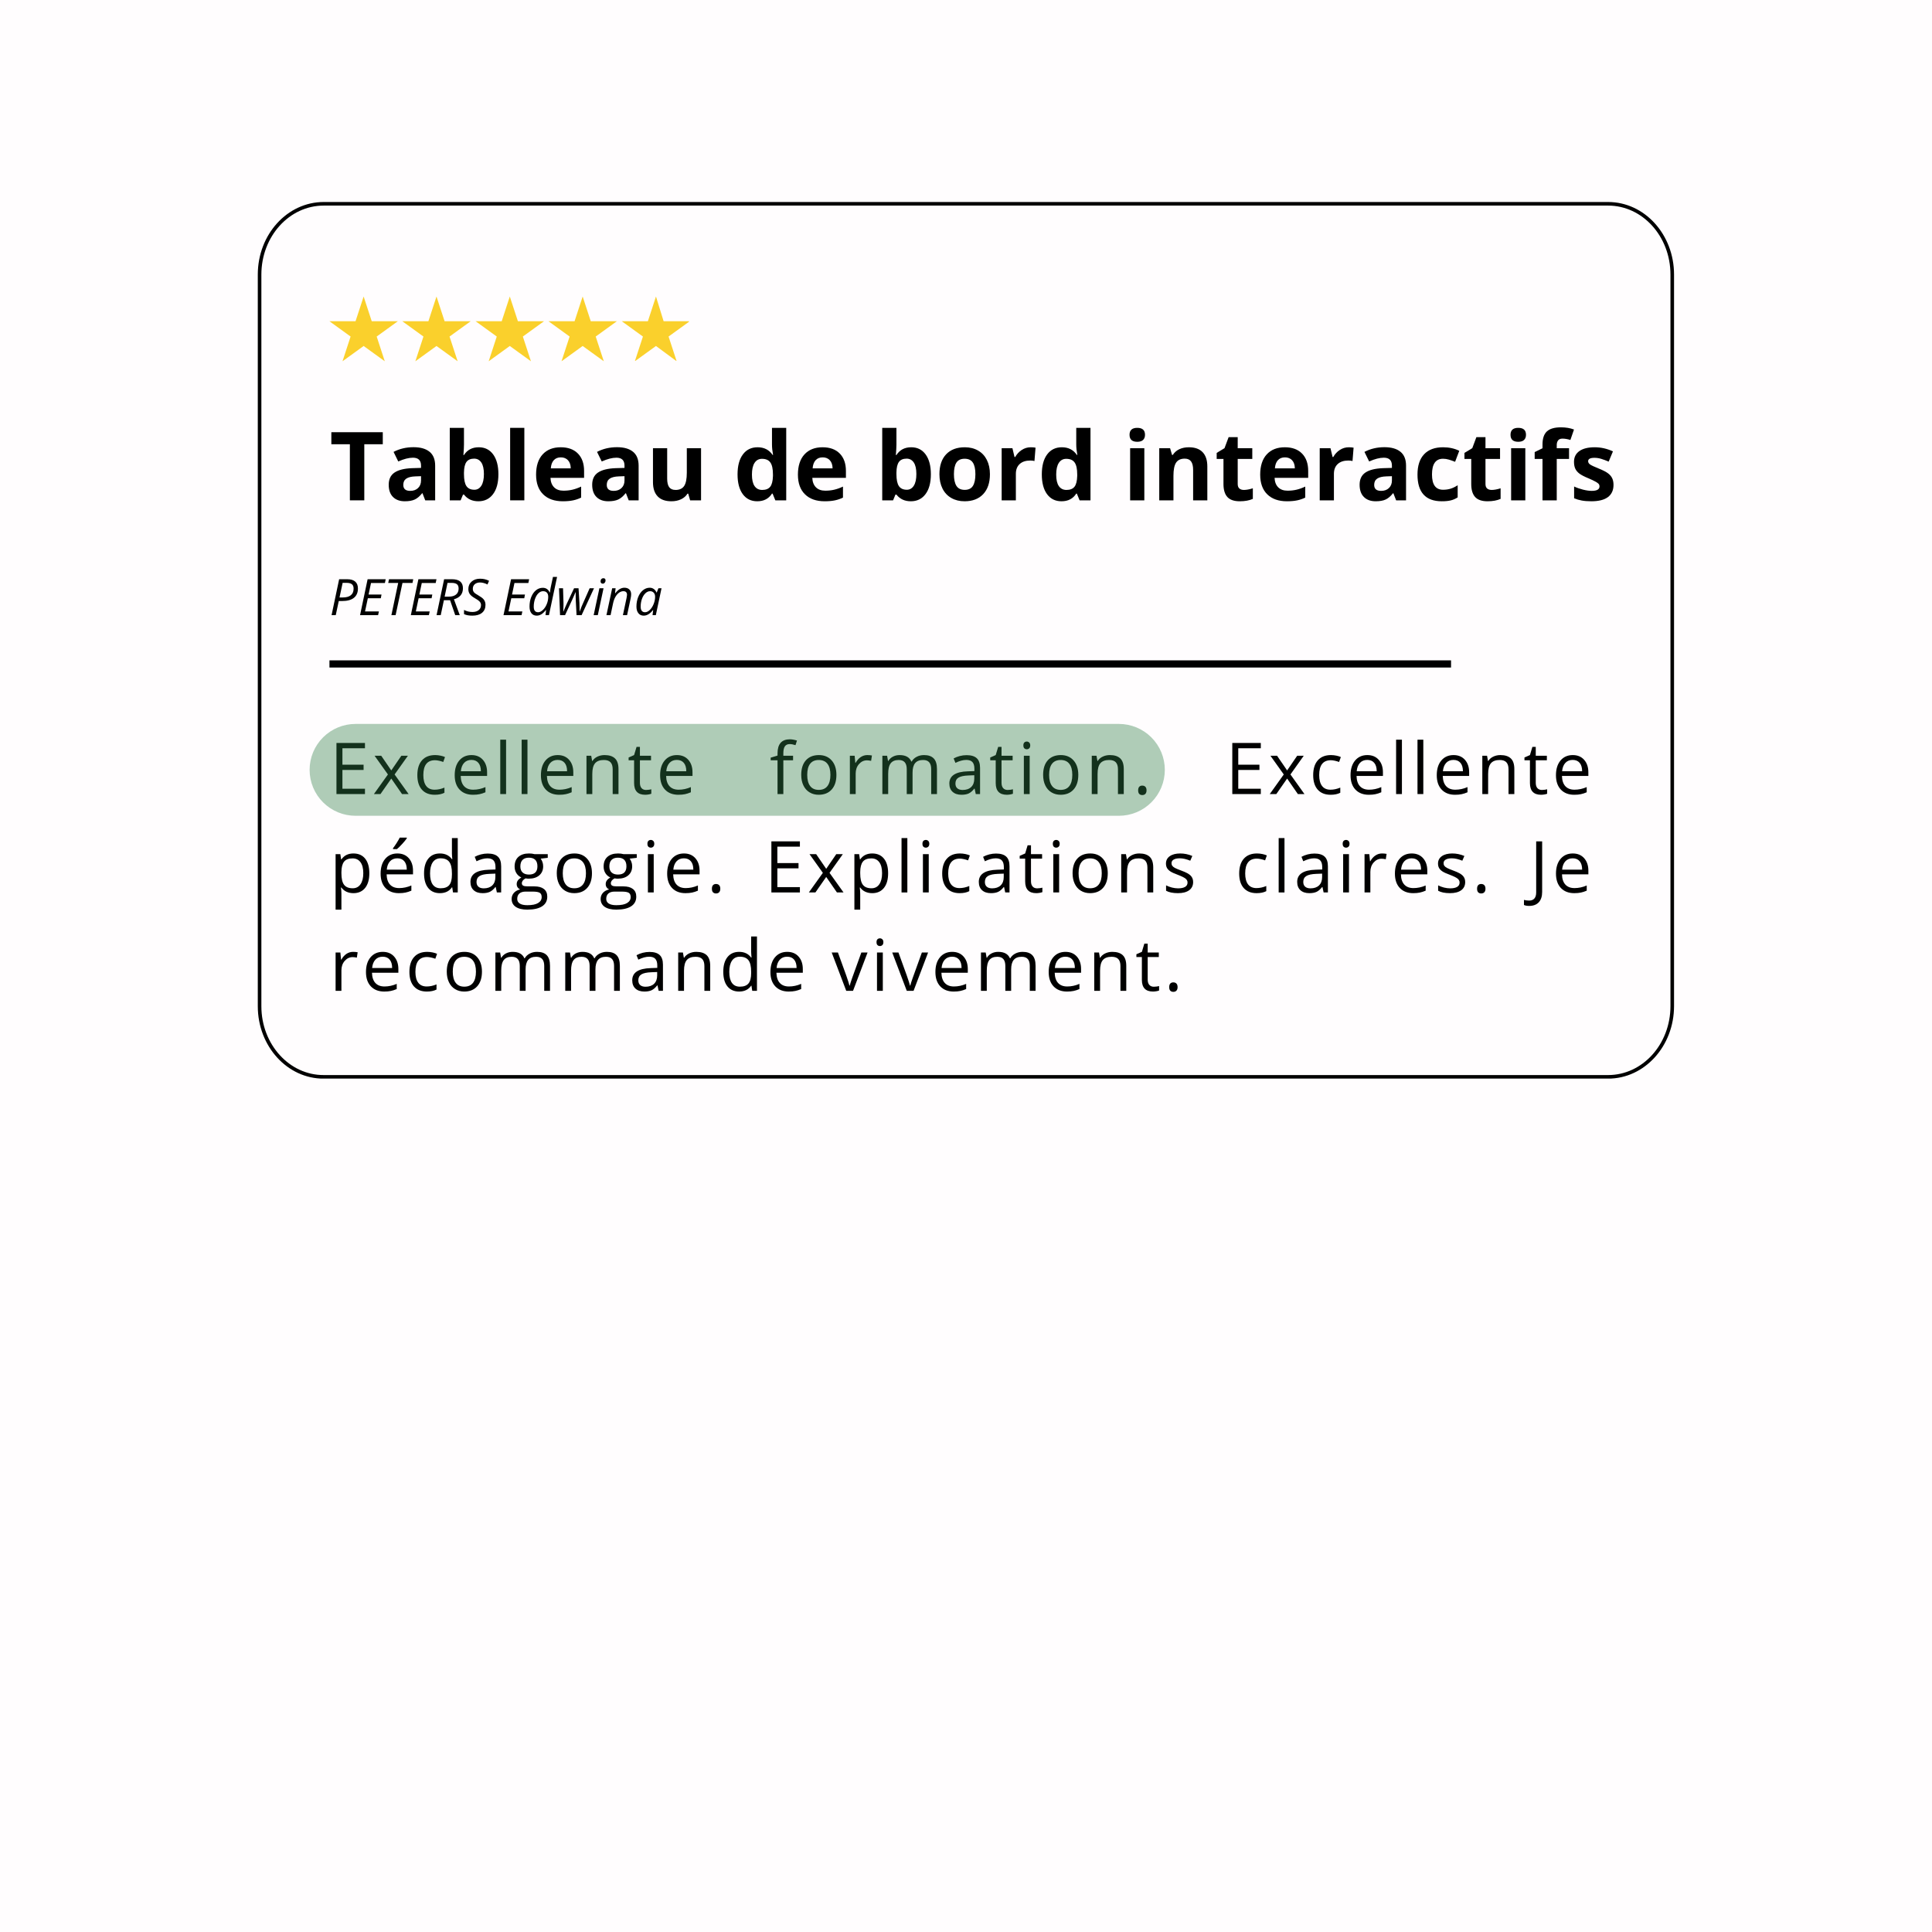 <svg xmlns="http://www.w3.org/2000/svg" xmlns:xlink="http://www.w3.org/1999/xlink" width="1080" viewBox="0 0 810 810" height="1080" preserveAspectRatio="xMidYMid meet"><defs><filter x="0%" y="0%" width="100%" height="100%" id="1a88506329"></filter><g></g><clipPath id="4761843979"><path d="M 108.074 84.691 L 701.926 84.691 L 701.926 452.281 L 108.074 452.281 Z M 108.074 84.691 " clip-rule="nonzero"></path></clipPath><clipPath id="774fadc4db"><path d="M 108.074 421.871 L 108.074 115.133 C 108.074 98.293 120.434 84.691 135.734 84.691 L 674.199 84.691 C 689.5 84.691 701.859 98.293 701.859 115.133 L 701.859 421.797 C 701.859 438.633 689.5 452.234 674.199 452.234 L 135.734 452.234 C 120.5 452.309 108.074 438.707 108.074 421.871 Z M 108.074 421.871 " clip-rule="nonzero"></path></clipPath><clipPath id="66d85a44c8"><path d="M 108.082 84.691 L 702 84.691 L 702 452.191 L 108.082 452.191 Z M 108.082 84.691 " clip-rule="nonzero"></path></clipPath><clipPath id="768a0ada41"><path d="M 108.082 421.859 L 108.082 115.129 C 108.082 98.293 120.441 84.691 135.738 84.691 L 674.191 84.691 C 689.488 84.691 701.848 98.293 701.848 115.129 L 701.848 421.785 C 701.848 438.625 689.488 452.223 674.191 452.223 L 135.738 452.223 C 120.508 452.297 108.082 438.695 108.082 421.859 Z M 108.082 421.859 " clip-rule="nonzero"></path></clipPath><clipPath id="27ce5f1047"><path d="M 138.125 124.312 L 167 124.312 L 167 151.312 L 138.125 151.312 Z M 138.125 124.312 " clip-rule="nonzero"></path></clipPath><clipPath id="6b01cf5c52"><path d="M 168 124.312 L 198 124.312 L 198 151.312 L 168 151.312 Z M 168 124.312 " clip-rule="nonzero"></path></clipPath><clipPath id="769ab52716"><path d="M 199 124.312 L 229 124.312 L 229 151.312 L 199 151.312 Z M 199 124.312 " clip-rule="nonzero"></path></clipPath><clipPath id="407b1ef36d"><path d="M 229 124.312 L 259 124.312 L 259 151.312 L 229 151.312 Z M 229 124.312 " clip-rule="nonzero"></path></clipPath><clipPath id="7acfbe0dfc"><path d="M 260 124.312 L 288.875 124.312 L 288.875 151.312 L 260 151.312 Z M 260 124.312 " clip-rule="nonzero"></path></clipPath><mask id="011a3dc431"><g filter="url(#1a88506329)"><rect x="-81" width="972" fill="#000000" y="-81" height="972" fill-opacity="0.39"></rect></g></mask><clipPath id="4fc6000d6d"><path d="M 0.805 0.512 L 359.379 0.512 L 359.379 39.02 L 0.805 39.02 Z M 0.805 0.512 " clip-rule="nonzero"></path></clipPath><clipPath id="f995812248"><path d="M 20.059 0.512 L 340.102 0.512 C 345.211 0.512 350.105 2.543 353.715 6.152 C 357.328 9.762 359.355 14.66 359.355 19.766 C 359.355 24.871 357.328 29.77 353.715 33.379 C 350.105 36.988 345.211 39.02 340.102 39.02 L 20.059 39.02 C 14.953 39.02 10.055 36.988 6.445 33.379 C 2.832 29.77 0.805 24.871 0.805 19.766 C 0.805 14.66 2.832 9.762 6.445 6.152 C 10.055 2.543 14.953 0.512 20.059 0.512 Z M 20.059 0.512 " clip-rule="nonzero"></path></clipPath><clipPath id="97ca511511"><rect x="0" width="360" y="0" height="40"></rect></clipPath></defs><rect x="-81" width="972" fill="#ffffff" y="-81" height="972" fill-opacity="1"></rect><rect x="-81" width="972" fill="#fffdfe" y="-81" height="972" fill-opacity="1"></rect><g clip-path="url(#4761843979)"><g clip-path="url(#774fadc4db)"><path fill="#fffdfe" d="M 108.074 84.691 L 701.926 84.691 L 701.926 452.281 L 108.074 452.281 Z M 108.074 84.691 " fill-opacity="1" fill-rule="nonzero"></path></g></g><g clip-path="url(#66d85a44c8)"><g clip-path="url(#768a0ada41)"><path stroke-linecap="butt" transform="matrix(0.75, 0, 0, 0.75, 108.082, 84.693)" fill="none" stroke-linejoin="miter" d="M 0 449.556 L 0 40.582 C 0 18.134 16.479 -0.002 36.875 -0.002 L 754.813 -0.002 C 775.209 -0.002 791.688 18.134 791.688 40.582 L 791.688 449.457 C 791.688 471.91 775.209 490.04 754.813 490.04 L 36.875 490.04 C 16.568 490.139 0 472.004 0 449.556 Z M 0 449.556 " stroke="#000000" stroke-width="4" stroke-opacity="1" stroke-miterlimit="4"></path></g></g><g clip-path="url(#27ce5f1047)"><path fill="#fad02c" d="M 152.457 124.312 L 155.852 134.684 L 166.789 134.684 L 157.926 141.094 L 161.32 151.465 L 152.457 145.055 L 143.598 151.465 L 146.988 141.094 L 138.129 134.684 L 149.062 134.684 Z M 152.457 124.312 " fill-opacity="1" fill-rule="evenodd"></path></g><g clip-path="url(#6b01cf5c52)"><path fill="#fad02c" d="M 183.004 124.312 L 186.398 134.684 L 197.336 134.684 L 188.473 141.094 L 191.867 151.465 L 183.004 145.055 L 174.141 151.465 L 177.535 141.094 L 168.676 134.684 L 179.609 134.684 Z M 183.004 124.312 " fill-opacity="1" fill-rule="evenodd"></path></g><g clip-path="url(#769ab52716)"><path fill="#fad02c" d="M 213.738 124.312 L 217.133 134.684 L 228.07 134.684 L 219.207 141.094 L 222.602 151.465 L 213.738 145.055 L 204.879 151.465 L 208.27 141.094 L 199.41 134.684 L 210.344 134.684 Z M 213.738 124.312 " fill-opacity="1" fill-rule="evenodd"></path></g><g clip-path="url(#407b1ef36d)"><path fill="#fad02c" d="M 244.285 124.312 L 247.68 134.684 L 258.617 134.684 L 249.754 141.094 L 253.148 151.465 L 244.285 145.055 L 235.422 151.465 L 238.816 141.094 L 229.957 134.684 L 240.891 134.684 Z M 244.285 124.312 " fill-opacity="1" fill-rule="evenodd"></path></g><g clip-path="url(#7acfbe0dfc)"><path fill="#fad02c" d="M 275.02 124.312 L 278.227 134.684 L 289.164 134.684 L 280.301 141.094 L 283.695 151.465 L 275.02 145.055 L 266.16 151.465 L 269.551 141.094 L 260.691 134.684 L 271.625 134.684 Z M 275.02 124.312 " fill-opacity="1" fill-rule="evenodd"></path></g><g fill="#000000" fill-opacity="1"><g transform="translate(138.124, 257.909)"><g><path d="M 11.938 -11.172 C 11.938 -9.473 11.375 -8.172 10.25 -7.266 C 9.125 -6.367 7.473 -5.922 5.297 -5.922 L 3.906 -5.922 L 2.641 0 L 0.891 0 L 4.062 -15.062 L 7.469 -15.062 C 8.938 -15.062 10.047 -14.734 10.797 -14.078 C 11.555 -13.43 11.938 -12.461 11.938 -11.172 Z M 4.219 -7.422 L 5.594 -7.422 C 7.07 -7.422 8.195 -7.734 8.969 -8.359 C 9.738 -8.984 10.125 -9.898 10.125 -11.109 C 10.125 -11.973 9.883 -12.594 9.406 -12.969 C 8.926 -13.352 8.191 -13.547 7.203 -13.547 L 5.531 -13.547 Z M 4.219 -7.422 "></path></g></g><g transform="translate(150.062, 257.909)"><g><path d="M 8.453 0 L 0.891 0 L 4.062 -15.062 L 11.641 -15.062 L 11.312 -13.484 L 5.484 -13.484 L 4.469 -8.656 L 9.891 -8.656 L 9.594 -7.094 L 4.156 -7.094 L 2.984 -1.562 L 8.797 -1.562 Z M 8.453 0 "></path></g></g><g transform="translate(160.846, 257.909)"><g><path d="M 5.016 0 L 3.25 0 L 6.094 -13.5 L 1.922 -13.5 L 2.25 -15.062 L 12.406 -15.062 L 12.094 -13.5 L 7.891 -13.5 Z M 5.016 0 "></path></g></g><g transform="translate(171.353, 257.909)"><g><path d="M 8.453 0 L 0.891 0 L 4.062 -15.062 L 11.641 -15.062 L 11.312 -13.484 L 5.484 -13.484 L 4.469 -8.656 L 9.891 -8.656 L 9.594 -7.094 L 4.156 -7.094 L 2.984 -1.562 L 8.797 -1.562 Z M 8.453 0 "></path></g></g><g transform="translate(182.137, 257.909)"><g><path d="M 3.969 -6.266 L 2.641 0 L 0.891 0 L 4.062 -15.062 L 7.359 -15.062 C 10.422 -15.062 11.953 -13.801 11.953 -11.281 C 11.953 -8.895 10.691 -7.352 8.172 -6.656 L 10.625 0 L 8.719 0 L 6.562 -6.266 Z M 5.484 -13.531 C 4.773 -10.133 4.375 -8.211 4.281 -7.766 L 6.016 -7.766 C 7.336 -7.766 8.352 -8.055 9.062 -8.641 C 9.781 -9.223 10.141 -10.062 10.141 -11.156 C 10.141 -11.988 9.906 -12.594 9.438 -12.969 C 8.977 -13.344 8.227 -13.531 7.188 -13.531 Z M 5.484 -13.531 "></path></g></g><g transform="translate(194.137, 257.909)"><g><path d="M 9.406 -4.359 C 9.406 -2.91 8.922 -1.785 7.953 -0.984 C 6.992 -0.191 5.641 0.203 3.891 0.203 C 3.16 0.203 2.52 0.148 1.969 0.047 C 1.414 -0.047 0.895 -0.207 0.406 -0.438 L 0.406 -2.188 C 1.508 -1.613 2.676 -1.328 3.906 -1.328 C 5.02 -1.328 5.898 -1.586 6.547 -2.109 C 7.203 -2.629 7.531 -3.344 7.531 -4.25 C 7.531 -4.781 7.348 -5.25 6.984 -5.656 C 6.629 -6.062 5.957 -6.547 4.969 -7.109 C 3.938 -7.691 3.219 -8.273 2.812 -8.859 C 2.414 -9.441 2.219 -10.129 2.219 -10.922 C 2.219 -12.211 2.672 -13.258 3.578 -14.062 C 4.484 -14.875 5.672 -15.281 7.141 -15.281 C 7.828 -15.281 8.461 -15.211 9.047 -15.078 C 9.629 -14.953 10.25 -14.727 10.906 -14.406 L 10.234 -12.859 C 9.773 -13.117 9.266 -13.32 8.703 -13.469 C 8.141 -13.625 7.617 -13.703 7.141 -13.703 C 6.223 -13.703 5.484 -13.461 4.922 -12.984 C 4.367 -12.516 4.094 -11.867 4.094 -11.047 C 4.094 -10.68 4.148 -10.363 4.266 -10.094 C 4.379 -9.832 4.562 -9.582 4.812 -9.344 C 5.07 -9.113 5.562 -8.789 6.281 -8.375 C 7.289 -7.77 7.973 -7.297 8.328 -6.953 C 8.68 -6.609 8.945 -6.227 9.125 -5.812 C 9.312 -5.395 9.406 -4.91 9.406 -4.359 Z M 9.406 -4.359 "></path></g></g><g transform="translate(204.726, 257.909)"><g></g></g><g transform="translate(210.205, 257.909)"><g><path d="M 8.453 0 L 0.891 0 L 4.062 -15.062 L 11.641 -15.062 L 11.312 -13.484 L 5.484 -13.484 L 4.469 -8.656 L 9.891 -8.656 L 9.594 -7.094 L 4.156 -7.094 L 2.984 -1.562 L 8.797 -1.562 Z M 8.453 0 "></path></g></g><g transform="translate(220.99, 257.909)"><g><path d="M 6.578 -11.469 C 7.91 -11.469 8.875 -10.816 9.469 -9.516 L 9.578 -9.516 C 9.691 -10.578 9.848 -11.52 10.047 -12.344 L 10.844 -16.031 L 12.562 -16.031 L 9.156 0 L 7.719 0 L 7.953 -2.156 L 7.875 -2.156 C 7.176 -1.289 6.523 -0.68 5.922 -0.328 C 5.316 0.023 4.691 0.203 4.047 0.203 C 3.086 0.203 2.344 -0.129 1.812 -0.797 C 1.281 -1.473 1.016 -2.41 1.016 -3.609 C 1.016 -5.078 1.258 -6.422 1.75 -7.641 C 2.25 -8.859 2.914 -9.801 3.75 -10.469 C 4.594 -11.133 5.535 -11.469 6.578 -11.469 Z M 4.625 -1.219 C 5.27 -1.219 5.938 -1.539 6.625 -2.188 C 7.312 -2.832 7.852 -3.656 8.25 -4.656 C 8.656 -5.656 8.859 -6.672 8.859 -7.703 C 8.859 -8.461 8.672 -9.039 8.297 -9.438 C 7.93 -9.844 7.395 -10.047 6.688 -10.047 C 5.988 -10.047 5.344 -9.758 4.75 -9.188 C 4.156 -8.625 3.676 -7.828 3.312 -6.797 C 2.957 -5.773 2.781 -4.695 2.781 -3.562 C 2.781 -2 3.395 -1.219 4.625 -1.219 Z M 4.625 -1.219 "></path></g></g><g transform="translate(233.165, 257.909)"><g><path d="M 8.562 0 L 8.234 -6.203 C 8.203 -6.848 8.188 -7.438 8.188 -7.969 L 8.188 -9.578 L 8.094 -9.578 L 7.578 -8.359 L 6.719 -6.422 L 3.734 0 L 1.641 0 L 1.203 -11.281 L 2.891 -11.281 L 3.078 -5.172 L 3.078 -4.266 C 3.078 -3.254 3.051 -2.332 3 -1.5 L 3.062 -1.5 C 3.383 -2.344 3.852 -3.445 4.469 -4.812 L 7.516 -11.281 L 9.391 -11.281 L 9.766 -5.172 C 9.805 -4.016 9.828 -3.113 9.828 -2.469 L 9.828 -1.922 L 9.812 -1.5 L 9.859 -1.5 C 10.055 -2.082 10.344 -2.828 10.719 -3.734 C 11.094 -4.648 12.203 -7.164 14.047 -11.281 L 15.875 -11.281 L 10.672 0 Z M 8.562 0 "></path></g></g><g transform="translate(248.286, 257.909)"><g><path d="M 2.344 0 L 0.609 0 L 3.016 -11.281 L 4.75 -11.281 Z M 3.5 -14.172 C 3.5 -14.555 3.609 -14.867 3.828 -15.109 C 4.047 -15.359 4.332 -15.484 4.688 -15.484 C 5.289 -15.484 5.594 -15.172 5.594 -14.547 C 5.594 -14.172 5.477 -13.852 5.25 -13.594 C 5.02 -13.332 4.754 -13.203 4.453 -13.203 C 4.172 -13.203 3.941 -13.285 3.766 -13.453 C 3.586 -13.617 3.5 -13.859 3.5 -14.172 Z M 3.5 -14.172 "></path></g></g><g transform="translate(253.642, 257.909)"><g><path d="M 7.516 0 L 9.031 -7.125 C 9.164 -7.844 9.234 -8.336 9.234 -8.609 C 9.234 -9.047 9.109 -9.395 8.859 -9.656 C 8.617 -9.914 8.234 -10.047 7.703 -10.047 C 7.086 -10.047 6.488 -9.836 5.906 -9.422 C 5.332 -9.016 4.82 -8.426 4.375 -7.656 C 3.938 -6.895 3.602 -5.973 3.375 -4.891 L 2.344 0 L 0.609 0 L 3.016 -11.281 L 4.453 -11.281 L 4.219 -9.203 L 4.328 -9.203 C 4.984 -10.035 5.617 -10.625 6.234 -10.969 C 6.848 -11.32 7.484 -11.5 8.141 -11.5 C 9.016 -11.5 9.703 -11.258 10.203 -10.781 C 10.711 -10.301 10.969 -9.633 10.969 -8.781 C 10.969 -8.238 10.891 -7.617 10.734 -6.922 L 9.266 0 Z M 7.516 0 "></path></g></g><g transform="translate(265.817, 257.909)"><g><path d="M 6.578 -11.5 C 7.211 -11.5 7.773 -11.328 8.266 -10.984 C 8.766 -10.641 9.148 -10.148 9.422 -9.516 L 9.531 -9.516 L 10.234 -11.281 L 11.531 -11.281 L 9.141 0 L 7.766 0 L 8.031 -2.156 L 7.953 -2.156 C 6.723 -0.582 5.426 0.203 4.062 0.203 C 3.113 0.203 2.367 -0.133 1.828 -0.812 C 1.285 -1.488 1.016 -2.422 1.016 -3.609 C 1.016 -5.035 1.254 -6.359 1.734 -7.578 C 2.223 -8.797 2.895 -9.754 3.75 -10.453 C 4.613 -11.148 5.555 -11.5 6.578 -11.5 Z M 4.625 -1.219 C 5.289 -1.219 5.953 -1.535 6.609 -2.172 C 7.266 -2.805 7.801 -3.633 8.219 -4.656 C 8.633 -5.676 8.844 -6.695 8.844 -7.719 C 8.844 -8.426 8.648 -8.988 8.266 -9.406 C 7.879 -9.832 7.375 -10.047 6.75 -10.047 C 6.031 -10.047 5.363 -9.75 4.75 -9.156 C 4.133 -8.562 3.648 -7.758 3.297 -6.75 C 2.953 -5.75 2.781 -4.688 2.781 -3.562 C 2.781 -2.781 2.941 -2.191 3.266 -1.797 C 3.586 -1.41 4.039 -1.219 4.625 -1.219 Z M 4.625 -1.219 "></path></g></g></g><g fill="#000000" fill-opacity="1"><g transform="translate(138.124, 332.914)"><g><path d="M 14.891 0 L 2.938 0 L 2.938 -21.422 L 14.891 -21.422 L 14.891 -19.203 L 5.438 -19.203 L 5.438 -12.312 L 14.312 -12.312 L 14.312 -10.109 L 5.438 -10.109 L 5.438 -2.234 L 14.891 -2.234 Z M 14.891 0 "></path></g></g></g><g fill="#000000" fill-opacity="1"><g transform="translate(156.188, 332.914)"><g><path d="M 6.453 -8.219 L 0.859 -16.062 L 3.641 -16.062 L 7.859 -9.906 L 12.078 -16.062 L 14.828 -16.062 L 9.25 -8.219 L 15.125 0 L 12.359 0 L 7.859 -6.5 L 3.328 0 L 0.578 0 Z M 6.453 -8.219 "></path></g></g></g><g fill="#000000" fill-opacity="1"><g transform="translate(173.286, 332.914)"><g><path d="M 9 0.297 C 6.676 0.297 4.875 -0.414 3.594 -1.844 C 2.32 -3.281 1.688 -5.305 1.688 -7.922 C 1.688 -10.609 2.332 -12.68 3.625 -14.141 C 4.914 -15.609 6.758 -16.344 9.156 -16.344 C 9.926 -16.344 10.695 -16.258 11.469 -16.094 C 12.238 -15.926 12.844 -15.734 13.281 -15.516 L 12.547 -13.453 C 12.004 -13.66 11.414 -13.832 10.781 -13.969 C 10.145 -14.113 9.582 -14.188 9.094 -14.188 C 5.832 -14.188 4.203 -12.109 4.203 -7.953 C 4.203 -5.984 4.598 -4.469 5.391 -3.406 C 6.191 -2.352 7.375 -1.828 8.938 -1.828 C 10.27 -1.828 11.641 -2.117 13.047 -2.703 L 13.047 -0.547 C 11.973 0.016 10.625 0.297 9 0.297 Z M 9 0.297 "></path></g></g></g><g fill="#000000" fill-opacity="1"><g transform="translate(188.948, 332.914)"><g><path d="M 9.359 0.297 C 6.984 0.297 5.109 -0.426 3.734 -1.875 C 2.367 -3.32 1.688 -5.328 1.688 -7.891 C 1.688 -10.484 2.32 -12.539 3.594 -14.062 C 4.875 -15.582 6.586 -16.344 8.734 -16.344 C 10.742 -16.344 12.332 -15.68 13.5 -14.359 C 14.676 -13.035 15.266 -11.289 15.266 -9.125 L 15.266 -7.594 L 4.203 -7.594 C 4.254 -5.707 4.727 -4.273 5.625 -3.297 C 6.531 -2.316 7.805 -1.828 9.453 -1.828 C 11.18 -1.828 12.891 -2.191 14.578 -2.922 L 14.578 -0.75 C 13.711 -0.375 12.895 -0.109 12.125 0.047 C 11.363 0.211 10.441 0.297 9.359 0.297 Z M 8.703 -14.312 C 7.41 -14.312 6.379 -13.891 5.609 -13.047 C 4.848 -12.211 4.398 -11.051 4.266 -9.562 L 12.656 -9.562 C 12.656 -11.094 12.312 -12.266 11.625 -13.078 C 10.945 -13.898 9.973 -14.312 8.703 -14.312 Z M 8.703 -14.312 "></path></g></g></g><g fill="#000000" fill-opacity="1"><g transform="translate(207.159, 332.914)"><g><path d="M 5.016 0 L 2.578 0 L 2.578 -22.797 L 5.016 -22.797 Z M 5.016 0 "></path></g></g></g><g fill="#000000" fill-opacity="1"><g transform="translate(216.127, 332.914)"><g><path d="M 5.016 0 L 2.578 0 L 2.578 -22.797 L 5.016 -22.797 Z M 5.016 0 "></path></g></g></g><g fill="#000000" fill-opacity="1"><g transform="translate(225.095, 332.914)"><g><path d="M 9.359 0.297 C 6.984 0.297 5.109 -0.426 3.734 -1.875 C 2.367 -3.32 1.688 -5.328 1.688 -7.891 C 1.688 -10.484 2.32 -12.539 3.594 -14.062 C 4.875 -15.582 6.586 -16.344 8.734 -16.344 C 10.742 -16.344 12.332 -15.68 13.5 -14.359 C 14.676 -13.035 15.266 -11.289 15.266 -9.125 L 15.266 -7.594 L 4.203 -7.594 C 4.254 -5.707 4.727 -4.273 5.625 -3.297 C 6.531 -2.316 7.805 -1.828 9.453 -1.828 C 11.18 -1.828 12.891 -2.191 14.578 -2.922 L 14.578 -0.75 C 13.711 -0.375 12.895 -0.109 12.125 0.047 C 11.363 0.211 10.441 0.297 9.359 0.297 Z M 8.703 -14.312 C 7.41 -14.312 6.379 -13.891 5.609 -13.047 C 4.848 -12.211 4.398 -11.051 4.266 -9.562 L 12.656 -9.562 C 12.656 -11.094 12.312 -12.266 11.625 -13.078 C 10.945 -13.898 9.973 -14.312 8.703 -14.312 Z M 8.703 -14.312 "></path></g></g></g><g fill="#000000" fill-opacity="1"><g transform="translate(243.306, 332.914)"><g><path d="M 13.562 0 L 13.562 -10.391 C 13.562 -11.691 13.266 -12.664 12.672 -13.312 C 12.078 -13.957 11.145 -14.281 9.875 -14.281 C 8.195 -14.281 6.969 -13.828 6.188 -12.922 C 5.406 -12.016 5.016 -10.516 5.016 -8.422 L 5.016 0 L 2.578 0 L 2.578 -16.062 L 4.562 -16.062 L 4.953 -13.859 L 5.062 -13.859 C 5.562 -14.648 6.258 -15.258 7.156 -15.688 C 8.062 -16.125 9.066 -16.344 10.172 -16.344 C 12.098 -16.344 13.551 -15.875 14.531 -14.938 C 15.508 -14.008 16 -12.52 16 -10.469 L 16 0 Z M 13.562 0 "></path></g></g></g><g fill="#000000" fill-opacity="1"><g transform="translate(263.099, 332.914)"><g><path d="M 7.766 -1.719 C 8.191 -1.719 8.602 -1.75 9 -1.812 C 9.406 -1.875 9.727 -1.938 9.969 -2 L 9.969 -0.141 C 9.695 -0.016 9.305 0.086 8.797 0.172 C 8.285 0.254 7.82 0.297 7.406 0.297 C 4.301 0.297 2.75 -1.336 2.75 -4.609 L 2.75 -14.172 L 0.453 -14.172 L 0.453 -15.344 L 2.75 -16.344 L 3.781 -19.781 L 5.188 -19.781 L 5.188 -16.062 L 9.844 -16.062 L 9.844 -14.172 L 5.188 -14.172 L 5.188 -4.719 C 5.188 -3.75 5.414 -3.004 5.875 -2.484 C 6.332 -1.973 6.961 -1.719 7.766 -1.719 Z M 7.766 -1.719 "></path></g></g></g><g fill="#000000" fill-opacity="1"><g transform="translate(275.07, 332.914)"><g><path d="M 9.359 0.297 C 6.984 0.297 5.109 -0.426 3.734 -1.875 C 2.367 -3.32 1.688 -5.328 1.688 -7.891 C 1.688 -10.484 2.32 -12.539 3.594 -14.062 C 4.875 -15.582 6.586 -16.344 8.734 -16.344 C 10.742 -16.344 12.332 -15.68 13.5 -14.359 C 14.676 -13.035 15.266 -11.289 15.266 -9.125 L 15.266 -7.594 L 4.203 -7.594 C 4.254 -5.707 4.727 -4.273 5.625 -3.297 C 6.531 -2.316 7.805 -1.828 9.453 -1.828 C 11.18 -1.828 12.891 -2.191 14.578 -2.922 L 14.578 -0.75 C 13.711 -0.375 12.895 -0.109 12.125 0.047 C 11.363 0.211 10.441 0.297 9.359 0.297 Z M 8.703 -14.312 C 7.41 -14.312 6.379 -13.891 5.609 -13.047 C 4.848 -12.211 4.398 -11.051 4.266 -9.562 L 12.656 -9.562 C 12.656 -11.094 12.312 -12.266 11.625 -13.078 C 10.945 -13.898 9.973 -14.312 8.703 -14.312 Z M 8.703 -14.312 "></path></g></g></g><g fill="#000000" fill-opacity="1"><g transform="translate(293.281, 332.914)"><g></g></g></g><g fill="#000000" fill-opacity="1"><g transform="translate(322.686, 332.914)"><g><path d="M 9.812 -14.172 L 5.734 -14.172 L 5.734 0 L 3.297 0 L 3.297 -14.172 L 0.422 -14.172 L 0.422 -15.266 L 3.297 -16.141 L 3.297 -17.031 C 3.297 -20.977 5.02 -22.953 8.469 -22.953 C 9.312 -22.953 10.305 -22.781 11.453 -22.438 L 10.828 -20.5 C 9.891 -20.801 9.086 -20.953 8.422 -20.953 C 7.504 -20.953 6.828 -20.645 6.391 -20.031 C 5.953 -19.414 5.734 -18.438 5.734 -17.094 L 5.734 -16.062 L 9.812 -16.062 Z M 9.812 -14.172 "></path></g></g></g><g fill="#000000" fill-opacity="1"><g transform="translate(334.232, 332.914)"><g><path d="M 16.438 -8.047 C 16.438 -5.422 15.773 -3.375 14.453 -1.906 C 13.141 -0.438 11.32 0.297 9 0.297 C 7.562 0.297 6.285 -0.039 5.172 -0.719 C 4.055 -1.395 3.195 -2.363 2.594 -3.625 C 1.988 -4.883 1.688 -6.359 1.688 -8.047 C 1.688 -10.66 2.336 -12.695 3.641 -14.156 C 4.953 -15.613 6.77 -16.344 9.094 -16.344 C 11.344 -16.344 13.129 -15.594 14.453 -14.094 C 15.773 -12.602 16.438 -10.586 16.438 -8.047 Z M 4.203 -8.047 C 4.203 -5.992 4.613 -4.43 5.438 -3.359 C 6.258 -2.285 7.461 -1.75 9.047 -1.75 C 10.641 -1.75 11.848 -2.281 12.672 -3.344 C 13.504 -4.414 13.922 -5.984 13.922 -8.047 C 13.922 -10.086 13.504 -11.633 12.672 -12.688 C 11.848 -13.75 10.633 -14.281 9.031 -14.281 C 7.438 -14.281 6.234 -13.754 5.422 -12.703 C 4.609 -11.66 4.203 -10.109 4.203 -8.047 Z M 4.203 -8.047 "></path></g></g></g><g fill="#000000" fill-opacity="1"><g transform="translate(353.733, 332.914)"><g><path d="M 9.906 -16.344 C 10.613 -16.344 11.254 -16.285 11.828 -16.172 L 11.484 -13.922 C 10.816 -14.066 10.234 -14.141 9.734 -14.141 C 8.43 -14.141 7.316 -13.609 6.391 -12.547 C 5.473 -11.492 5.016 -10.18 5.016 -8.609 L 5.016 0 L 2.578 0 L 2.578 -16.062 L 4.578 -16.062 L 4.859 -13.078 L 4.984 -13.078 C 5.578 -14.129 6.289 -14.938 7.125 -15.5 C 7.969 -16.062 8.895 -16.344 9.906 -16.344 Z M 9.906 -16.344 "></path></g></g></g><g fill="#000000" fill-opacity="1"><g transform="translate(367.359, 332.914)"><g><path d="M 23.047 0 L 23.047 -10.438 C 23.047 -11.719 22.77 -12.676 22.219 -13.312 C 21.676 -13.957 20.828 -14.281 19.672 -14.281 C 18.16 -14.281 17.039 -13.844 16.312 -12.969 C 15.594 -12.102 15.234 -10.77 15.234 -8.969 L 15.234 0 L 12.797 0 L 12.797 -10.438 C 12.797 -11.719 12.52 -12.676 11.969 -13.312 C 11.426 -13.957 10.578 -14.281 9.422 -14.281 C 7.898 -14.281 6.785 -13.82 6.078 -12.906 C 5.367 -12 5.016 -10.504 5.016 -8.422 L 5.016 0 L 2.578 0 L 2.578 -16.062 L 4.562 -16.062 L 4.953 -13.859 L 5.062 -13.859 C 5.52 -14.641 6.164 -15.25 7 -15.688 C 7.844 -16.125 8.781 -16.344 9.812 -16.344 C 12.32 -16.344 13.961 -15.438 14.734 -13.625 L 14.859 -13.625 C 15.336 -14.469 16.031 -15.129 16.938 -15.609 C 17.844 -16.098 18.879 -16.344 20.047 -16.344 C 21.859 -16.344 23.211 -15.875 24.109 -14.938 C 25.016 -14.008 25.469 -12.52 25.469 -10.469 L 25.469 0 Z M 23.047 0 "></path></g></g></g><g fill="#000000" fill-opacity="1"><g transform="translate(396.644, 332.914)"><g><path d="M 12.453 0 L 11.969 -2.281 L 11.844 -2.281 C 11.051 -1.281 10.254 -0.598 9.453 -0.234 C 8.66 0.117 7.664 0.297 6.469 0.297 C 4.883 0.297 3.641 -0.113 2.734 -0.938 C 1.828 -1.758 1.375 -2.926 1.375 -4.438 C 1.375 -7.676 3.969 -9.375 9.156 -9.531 L 11.875 -9.625 L 11.875 -10.625 C 11.875 -11.883 11.602 -12.812 11.062 -13.406 C 10.52 -14.008 9.656 -14.312 8.469 -14.312 C 7.125 -14.312 5.609 -13.898 3.922 -13.078 L 3.172 -14.938 C 3.961 -15.375 4.828 -15.711 5.766 -15.953 C 6.711 -16.191 7.66 -16.312 8.609 -16.312 C 10.523 -16.312 11.941 -15.883 12.859 -15.031 C 13.785 -14.188 14.25 -12.828 14.25 -10.953 L 14.25 0 Z M 6.953 -1.719 C 8.473 -1.719 9.664 -2.129 10.531 -2.953 C 11.395 -3.785 11.828 -4.953 11.828 -6.453 L 11.828 -7.891 L 9.391 -7.797 C 7.453 -7.723 6.055 -7.422 5.203 -6.891 C 4.348 -6.359 3.922 -5.531 3.922 -4.406 C 3.922 -3.531 4.188 -2.863 4.719 -2.406 C 5.25 -1.945 5.992 -1.719 6.953 -1.719 Z M 6.953 -1.719 "></path></g></g></g><g fill="#000000" fill-opacity="1"><g transform="translate(414.709, 332.914)"><g><path d="M 7.766 -1.719 C 8.191 -1.719 8.602 -1.75 9 -1.812 C 9.406 -1.875 9.727 -1.938 9.969 -2 L 9.969 -0.141 C 9.695 -0.016 9.305 0.086 8.797 0.172 C 8.285 0.254 7.82 0.297 7.406 0.297 C 4.301 0.297 2.75 -1.336 2.75 -4.609 L 2.75 -14.172 L 0.453 -14.172 L 0.453 -15.344 L 2.75 -16.344 L 3.781 -19.781 L 5.188 -19.781 L 5.188 -16.062 L 9.844 -16.062 L 9.844 -14.172 L 5.188 -14.172 L 5.188 -4.719 C 5.188 -3.75 5.414 -3.004 5.875 -2.484 C 6.332 -1.973 6.961 -1.719 7.766 -1.719 Z M 7.766 -1.719 "></path></g></g></g><g fill="#000000" fill-opacity="1"><g transform="translate(426.679, 332.914)"><g><path d="M 5.016 0 L 2.578 0 L 2.578 -16.062 L 5.016 -16.062 Z M 2.375 -20.406 C 2.375 -20.957 2.508 -21.363 2.781 -21.625 C 3.051 -21.883 3.395 -22.016 3.812 -22.016 C 4.195 -22.016 4.531 -21.879 4.812 -21.609 C 5.102 -21.348 5.25 -20.945 5.25 -20.406 C 5.25 -19.852 5.102 -19.441 4.812 -19.172 C 4.531 -18.91 4.195 -18.781 3.812 -18.781 C 3.395 -18.781 3.051 -18.91 2.781 -19.172 C 2.508 -19.441 2.375 -19.852 2.375 -20.406 Z M 2.375 -20.406 "></path></g></g></g><g fill="#000000" fill-opacity="1"><g transform="translate(435.647, 332.914)"><g><path d="M 16.438 -8.047 C 16.438 -5.422 15.773 -3.375 14.453 -1.906 C 13.141 -0.438 11.32 0.297 9 0.297 C 7.562 0.297 6.285 -0.039 5.172 -0.719 C 4.055 -1.395 3.195 -2.363 2.594 -3.625 C 1.988 -4.883 1.688 -6.359 1.688 -8.047 C 1.688 -10.66 2.336 -12.695 3.641 -14.156 C 4.953 -15.613 6.77 -16.344 9.094 -16.344 C 11.344 -16.344 13.129 -15.594 14.453 -14.094 C 15.773 -12.602 16.438 -10.586 16.438 -8.047 Z M 4.203 -8.047 C 4.203 -5.992 4.613 -4.43 5.438 -3.359 C 6.258 -2.285 7.461 -1.75 9.047 -1.75 C 10.641 -1.75 11.848 -2.281 12.672 -3.344 C 13.504 -4.414 13.922 -5.984 13.922 -8.047 C 13.922 -10.086 13.504 -11.633 12.672 -12.688 C 11.848 -13.75 10.633 -14.281 9.031 -14.281 C 7.438 -14.281 6.234 -13.754 5.422 -12.703 C 4.609 -11.66 4.203 -10.109 4.203 -8.047 Z M 4.203 -8.047 "></path></g></g></g><g fill="#000000" fill-opacity="1"><g transform="translate(455.147, 332.914)"><g><path d="M 13.562 0 L 13.562 -10.391 C 13.562 -11.691 13.266 -12.664 12.672 -13.312 C 12.078 -13.957 11.145 -14.281 9.875 -14.281 C 8.195 -14.281 6.969 -13.828 6.188 -12.922 C 5.406 -12.016 5.016 -10.516 5.016 -8.422 L 5.016 0 L 2.578 0 L 2.578 -16.062 L 4.562 -16.062 L 4.953 -13.859 L 5.062 -13.859 C 5.562 -14.648 6.258 -15.258 7.156 -15.688 C 8.062 -16.125 9.066 -16.344 10.172 -16.344 C 12.098 -16.344 13.551 -15.875 14.531 -14.938 C 15.508 -14.008 16 -12.52 16 -10.469 L 16 0 Z M 13.562 0 "></path></g></g></g><g fill="#000000" fill-opacity="1"><g transform="translate(474.94, 332.914)"><g><path d="M 2.234 -1.547 C 2.234 -2.203 2.379 -2.695 2.672 -3.031 C 2.973 -3.375 3.398 -3.547 3.953 -3.547 C 4.523 -3.547 4.969 -3.375 5.281 -3.031 C 5.594 -2.695 5.75 -2.203 5.75 -1.547 C 5.75 -0.91 5.586 -0.422 5.266 -0.078 C 4.953 0.254 4.516 0.422 3.953 0.422 C 3.453 0.422 3.039 0.27 2.719 -0.031 C 2.395 -0.344 2.234 -0.848 2.234 -1.547 Z M 2.234 -1.547 "></path></g></g></g><g fill="#000000" fill-opacity="1"><g transform="translate(484.304, 332.914)"><g></g></g></g><g fill="#000000" fill-opacity="1"><g transform="translate(513.709, 332.914)"><g><path d="M 14.891 0 L 2.938 0 L 2.938 -21.422 L 14.891 -21.422 L 14.891 -19.203 L 5.438 -19.203 L 5.438 -12.312 L 14.312 -12.312 L 14.312 -10.109 L 5.438 -10.109 L 5.438 -2.234 L 14.891 -2.234 Z M 14.891 0 "></path></g></g></g><g fill="#000000" fill-opacity="1"><g transform="translate(531.774, 332.914)"><g><path d="M 6.453 -8.219 L 0.859 -16.062 L 3.641 -16.062 L 7.859 -9.906 L 12.078 -16.062 L 14.828 -16.062 L 9.25 -8.219 L 15.125 0 L 12.359 0 L 7.859 -6.5 L 3.328 0 L 0.578 0 Z M 6.453 -8.219 "></path></g></g></g><g fill="#000000" fill-opacity="1"><g transform="translate(548.872, 332.914)"><g><path d="M 9 0.297 C 6.676 0.297 4.875 -0.414 3.594 -1.844 C 2.32 -3.281 1.688 -5.305 1.688 -7.922 C 1.688 -10.609 2.332 -12.68 3.625 -14.141 C 4.914 -15.609 6.758 -16.344 9.156 -16.344 C 9.926 -16.344 10.695 -16.258 11.469 -16.094 C 12.238 -15.926 12.844 -15.734 13.281 -15.516 L 12.547 -13.453 C 12.004 -13.66 11.414 -13.832 10.781 -13.969 C 10.145 -14.113 9.582 -14.188 9.094 -14.188 C 5.832 -14.188 4.203 -12.109 4.203 -7.953 C 4.203 -5.984 4.598 -4.469 5.391 -3.406 C 6.191 -2.352 7.375 -1.828 8.938 -1.828 C 10.27 -1.828 11.641 -2.117 13.047 -2.703 L 13.047 -0.547 C 11.973 0.016 10.625 0.297 9 0.297 Z M 9 0.297 "></path></g></g></g><g fill="#000000" fill-opacity="1"><g transform="translate(564.534, 332.914)"><g><path d="M 9.359 0.297 C 6.984 0.297 5.109 -0.426 3.734 -1.875 C 2.367 -3.32 1.688 -5.328 1.688 -7.891 C 1.688 -10.484 2.32 -12.539 3.594 -14.062 C 4.875 -15.582 6.586 -16.344 8.734 -16.344 C 10.742 -16.344 12.332 -15.68 13.5 -14.359 C 14.676 -13.035 15.266 -11.289 15.266 -9.125 L 15.266 -7.594 L 4.203 -7.594 C 4.254 -5.707 4.727 -4.273 5.625 -3.297 C 6.531 -2.316 7.805 -1.828 9.453 -1.828 C 11.18 -1.828 12.891 -2.191 14.578 -2.922 L 14.578 -0.75 C 13.711 -0.375 12.895 -0.109 12.125 0.047 C 11.363 0.211 10.441 0.297 9.359 0.297 Z M 8.703 -14.312 C 7.41 -14.312 6.379 -13.891 5.609 -13.047 C 4.848 -12.211 4.398 -11.051 4.266 -9.562 L 12.656 -9.562 C 12.656 -11.094 12.312 -12.266 11.625 -13.078 C 10.945 -13.898 9.973 -14.312 8.703 -14.312 Z M 8.703 -14.312 "></path></g></g></g><g fill="#000000" fill-opacity="1"><g transform="translate(582.745, 332.914)"><g><path d="M 5.016 0 L 2.578 0 L 2.578 -22.797 L 5.016 -22.797 Z M 5.016 0 "></path></g></g></g><g fill="#000000" fill-opacity="1"><g transform="translate(591.713, 332.914)"><g><path d="M 5.016 0 L 2.578 0 L 2.578 -22.797 L 5.016 -22.797 Z M 5.016 0 "></path></g></g></g><g fill="#000000" fill-opacity="1"><g transform="translate(600.681, 332.914)"><g><path d="M 9.359 0.297 C 6.984 0.297 5.109 -0.426 3.734 -1.875 C 2.367 -3.32 1.688 -5.328 1.688 -7.891 C 1.688 -10.484 2.32 -12.539 3.594 -14.062 C 4.875 -15.582 6.586 -16.344 8.734 -16.344 C 10.742 -16.344 12.332 -15.68 13.5 -14.359 C 14.676 -13.035 15.266 -11.289 15.266 -9.125 L 15.266 -7.594 L 4.203 -7.594 C 4.254 -5.707 4.727 -4.273 5.625 -3.297 C 6.531 -2.316 7.805 -1.828 9.453 -1.828 C 11.18 -1.828 12.891 -2.191 14.578 -2.922 L 14.578 -0.75 C 13.711 -0.375 12.895 -0.109 12.125 0.047 C 11.363 0.211 10.441 0.297 9.359 0.297 Z M 8.703 -14.312 C 7.41 -14.312 6.379 -13.891 5.609 -13.047 C 4.848 -12.211 4.398 -11.051 4.266 -9.562 L 12.656 -9.562 C 12.656 -11.094 12.312 -12.266 11.625 -13.078 C 10.945 -13.898 9.973 -14.312 8.703 -14.312 Z M 8.703 -14.312 "></path></g></g></g><g fill="#000000" fill-opacity="1"><g transform="translate(618.892, 332.914)"><g><path d="M 13.562 0 L 13.562 -10.391 C 13.562 -11.691 13.266 -12.664 12.672 -13.312 C 12.078 -13.957 11.145 -14.281 9.875 -14.281 C 8.195 -14.281 6.969 -13.828 6.188 -12.922 C 5.406 -12.016 5.016 -10.516 5.016 -8.422 L 5.016 0 L 2.578 0 L 2.578 -16.062 L 4.562 -16.062 L 4.953 -13.859 L 5.062 -13.859 C 5.562 -14.648 6.258 -15.258 7.156 -15.688 C 8.062 -16.125 9.066 -16.344 10.172 -16.344 C 12.098 -16.344 13.551 -15.875 14.531 -14.938 C 15.508 -14.008 16 -12.52 16 -10.469 L 16 0 Z M 13.562 0 "></path></g></g></g><g fill="#000000" fill-opacity="1"><g transform="translate(638.685, 332.914)"><g><path d="M 7.766 -1.719 C 8.191 -1.719 8.602 -1.75 9 -1.812 C 9.406 -1.875 9.727 -1.938 9.969 -2 L 9.969 -0.141 C 9.695 -0.016 9.305 0.086 8.797 0.172 C 8.285 0.254 7.82 0.297 7.406 0.297 C 4.301 0.297 2.75 -1.336 2.75 -4.609 L 2.75 -14.172 L 0.453 -14.172 L 0.453 -15.344 L 2.75 -16.344 L 3.781 -19.781 L 5.188 -19.781 L 5.188 -16.062 L 9.844 -16.062 L 9.844 -14.172 L 5.188 -14.172 L 5.188 -4.719 C 5.188 -3.75 5.414 -3.004 5.875 -2.484 C 6.332 -1.973 6.961 -1.719 7.766 -1.719 Z M 7.766 -1.719 "></path></g></g></g><g fill="#000000" fill-opacity="1"><g transform="translate(650.656, 332.914)"><g><path d="M 9.359 0.297 C 6.984 0.297 5.109 -0.426 3.734 -1.875 C 2.367 -3.32 1.688 -5.328 1.688 -7.891 C 1.688 -10.484 2.32 -12.539 3.594 -14.062 C 4.875 -15.582 6.586 -16.344 8.734 -16.344 C 10.742 -16.344 12.332 -15.68 13.5 -14.359 C 14.676 -13.035 15.266 -11.289 15.266 -9.125 L 15.266 -7.594 L 4.203 -7.594 C 4.254 -5.707 4.727 -4.273 5.625 -3.297 C 6.531 -2.316 7.805 -1.828 9.453 -1.828 C 11.18 -1.828 12.891 -2.191 14.578 -2.922 L 14.578 -0.75 C 13.711 -0.375 12.895 -0.109 12.125 0.047 C 11.363 0.211 10.441 0.297 9.359 0.297 Z M 8.703 -14.312 C 7.41 -14.312 6.379 -13.891 5.609 -13.047 C 4.848 -12.211 4.398 -11.051 4.266 -9.562 L 12.656 -9.562 C 12.656 -11.094 12.312 -12.266 11.625 -13.078 C 10.945 -13.898 9.973 -14.312 8.703 -14.312 Z M 8.703 -14.312 "></path></g></g></g><g fill="#000000" fill-opacity="1"><g transform="translate(138.124, 374.164)"><g><path d="M 10.047 0.297 C 9.004 0.297 8.051 0.102 7.188 -0.281 C 6.32 -0.664 5.598 -1.258 5.016 -2.062 L 4.828 -2.062 C 4.953 -1.125 5.016 -0.238 5.016 0.594 L 5.016 7.203 L 2.578 7.203 L 2.578 -16.062 L 4.562 -16.062 L 4.891 -13.859 L 5.016 -13.859 C 5.641 -14.734 6.363 -15.363 7.188 -15.75 C 8.02 -16.145 8.973 -16.344 10.047 -16.344 C 12.18 -16.344 13.828 -15.613 14.984 -14.156 C 16.141 -12.707 16.719 -10.672 16.719 -8.047 C 16.719 -5.41 16.129 -3.359 14.953 -1.891 C 13.773 -0.43 12.141 0.297 10.047 0.297 Z M 9.703 -14.281 C 8.055 -14.281 6.867 -13.828 6.141 -12.922 C 5.41 -12.016 5.035 -10.566 5.016 -8.578 L 5.016 -8.047 C 5.016 -5.785 5.391 -4.172 6.141 -3.203 C 6.891 -2.234 8.094 -1.75 9.75 -1.75 C 11.145 -1.75 12.234 -2.305 13.016 -3.422 C 13.797 -4.547 14.188 -6.098 14.188 -8.078 C 14.188 -10.078 13.797 -11.609 13.016 -12.672 C 12.234 -13.742 11.129 -14.281 9.703 -14.281 Z M 9.703 -14.281 "></path></g></g></g><g fill="#000000" fill-opacity="1"><g transform="translate(157.887, 374.164)"><g><path d="M 9.359 0.297 C 6.984 0.297 5.109 -0.426 3.734 -1.875 C 2.367 -3.32 1.688 -5.328 1.688 -7.891 C 1.688 -10.484 2.32 -12.539 3.594 -14.062 C 4.875 -15.582 6.586 -16.344 8.734 -16.344 C 10.742 -16.344 12.332 -15.68 13.5 -14.359 C 14.676 -13.035 15.266 -11.289 15.266 -9.125 L 15.266 -7.594 L 4.203 -7.594 C 4.254 -5.707 4.727 -4.273 5.625 -3.297 C 6.531 -2.316 7.805 -1.828 9.453 -1.828 C 11.18 -1.828 12.891 -2.191 14.578 -2.922 L 14.578 -0.75 C 13.711 -0.375 12.895 -0.109 12.125 0.047 C 11.363 0.211 10.441 0.297 9.359 0.297 Z M 8.703 -14.312 C 7.41 -14.312 6.379 -13.891 5.609 -13.047 C 4.848 -12.211 4.398 -11.051 4.266 -9.562 L 12.656 -9.562 C 12.656 -11.094 12.312 -12.266 11.625 -13.078 C 10.945 -13.898 9.973 -14.312 8.703 -14.312 Z M 6.891 -18.547 C 7.359 -19.148 7.863 -19.879 8.406 -20.734 C 8.957 -21.598 9.391 -22.348 9.703 -22.984 L 12.656 -22.984 L 12.656 -22.672 C 12.227 -22.035 11.586 -21.254 10.734 -20.328 C 9.891 -19.398 9.156 -18.68 8.531 -18.172 L 6.891 -18.172 Z M 6.891 -18.547 "></path></g></g></g><g fill="#000000" fill-opacity="1"><g transform="translate(176.099, 374.164)"><g><path d="M 13.5 -2.156 L 13.375 -2.156 C 12.25 -0.52 10.566 0.297 8.328 0.297 C 6.234 0.297 4.602 -0.422 3.438 -1.859 C 2.27 -3.297 1.688 -5.336 1.688 -7.984 C 1.688 -10.629 2.27 -12.68 3.438 -14.141 C 4.613 -15.609 6.242 -16.344 8.328 -16.344 C 10.516 -16.344 12.188 -15.551 13.344 -13.969 L 13.531 -13.969 L 13.438 -15.125 L 13.375 -16.266 L 13.375 -22.797 L 15.812 -22.797 L 15.812 0 L 13.828 0 Z M 8.641 -1.75 C 10.305 -1.75 11.508 -2.195 12.25 -3.094 C 13 -4 13.375 -5.457 13.375 -7.469 L 13.375 -7.984 C 13.375 -10.254 12.992 -11.875 12.234 -12.844 C 11.484 -13.82 10.273 -14.312 8.609 -14.312 C 7.18 -14.312 6.086 -13.754 5.328 -12.641 C 4.578 -11.535 4.203 -9.973 4.203 -7.953 C 4.203 -5.898 4.578 -4.352 5.328 -3.312 C 6.078 -2.27 7.18 -1.75 8.641 -1.75 Z M 8.641 -1.75 "></path></g></g></g><g fill="#000000" fill-opacity="1"><g transform="translate(195.862, 374.164)"><g><path d="M 12.453 0 L 11.969 -2.281 L 11.844 -2.281 C 11.051 -1.281 10.254 -0.598 9.453 -0.234 C 8.66 0.117 7.664 0.297 6.469 0.297 C 4.883 0.297 3.641 -0.113 2.734 -0.938 C 1.828 -1.758 1.375 -2.926 1.375 -4.438 C 1.375 -7.676 3.969 -9.375 9.156 -9.531 L 11.875 -9.625 L 11.875 -10.625 C 11.875 -11.883 11.602 -12.812 11.062 -13.406 C 10.52 -14.008 9.656 -14.312 8.469 -14.312 C 7.125 -14.312 5.609 -13.898 3.922 -13.078 L 3.172 -14.938 C 3.961 -15.375 4.828 -15.711 5.766 -15.953 C 6.711 -16.191 7.66 -16.312 8.609 -16.312 C 10.523 -16.312 11.941 -15.883 12.859 -15.031 C 13.785 -14.188 14.25 -12.828 14.25 -10.953 L 14.25 0 Z M 6.953 -1.719 C 8.473 -1.719 9.664 -2.129 10.531 -2.953 C 11.395 -3.785 11.828 -4.953 11.828 -6.453 L 11.828 -7.891 L 9.391 -7.797 C 7.453 -7.723 6.055 -7.422 5.203 -6.891 C 4.348 -6.359 3.922 -5.531 3.922 -4.406 C 3.922 -3.531 4.188 -2.863 4.719 -2.406 C 5.25 -1.945 5.992 -1.719 6.953 -1.719 Z M 6.953 -1.719 "></path></g></g></g><g fill="#000000" fill-opacity="1"><g transform="translate(213.927, 374.164)"><g><path d="M 15.719 -16.062 L 15.719 -14.516 L 12.75 -14.172 C 13.02 -13.828 13.258 -13.379 13.469 -12.828 C 13.688 -12.273 13.797 -11.648 13.797 -10.953 C 13.797 -9.379 13.258 -8.125 12.188 -7.188 C 11.113 -6.25 9.641 -5.781 7.766 -5.781 C 7.285 -5.781 6.836 -5.82 6.422 -5.906 C 5.379 -5.352 4.859 -4.664 4.859 -3.844 C 4.859 -3.395 5.039 -3.066 5.406 -2.859 C 5.77 -2.648 6.391 -2.547 7.266 -2.547 L 10.109 -2.547 C 11.848 -2.547 13.18 -2.18 14.109 -1.453 C 15.047 -0.723 15.516 0.344 15.516 1.75 C 15.516 3.52 14.801 4.867 13.375 5.797 C 11.945 6.734 9.867 7.203 7.141 7.203 C 5.035 7.203 3.414 6.812 2.281 6.031 C 1.145 5.25 0.578 4.145 0.578 2.719 C 0.578 1.75 0.891 0.906 1.516 0.188 C 2.141 -0.52 3.016 -1.004 4.141 -1.266 C 3.734 -1.441 3.391 -1.723 3.109 -2.109 C 2.836 -2.504 2.703 -2.961 2.703 -3.484 C 2.703 -4.066 2.859 -4.578 3.172 -5.016 C 3.484 -5.461 3.973 -5.891 4.641 -6.297 C 3.816 -6.641 3.141 -7.219 2.609 -8.031 C 2.086 -8.852 1.828 -9.797 1.828 -10.859 C 1.828 -12.609 2.352 -13.957 3.406 -14.906 C 4.469 -15.863 5.961 -16.344 7.891 -16.344 C 8.734 -16.344 9.492 -16.25 10.172 -16.062 Z M 2.922 2.703 C 2.922 3.566 3.285 4.223 4.016 4.672 C 4.742 5.117 5.789 5.344 7.156 5.344 C 9.195 5.344 10.707 5.035 11.688 4.422 C 12.676 3.816 13.172 2.992 13.172 1.953 C 13.172 1.078 12.898 0.473 12.359 0.141 C 11.828 -0.191 10.816 -0.359 9.328 -0.359 L 6.422 -0.359 C 5.316 -0.359 4.457 -0.098 3.844 0.422 C 3.227 0.953 2.922 1.711 2.922 2.703 Z M 4.234 -10.906 C 4.234 -9.789 4.551 -8.941 5.188 -8.359 C 5.82 -7.785 6.707 -7.5 7.844 -7.5 C 10.207 -7.5 11.391 -8.648 11.391 -10.953 C 11.391 -13.367 10.191 -14.578 7.797 -14.578 C 6.648 -14.578 5.77 -14.27 5.156 -13.656 C 4.539 -13.039 4.234 -12.125 4.234 -10.906 Z M 4.234 -10.906 "></path></g></g></g><g fill="#000000" fill-opacity="1"><g transform="translate(231.742, 374.164)"><g><path d="M 16.438 -8.047 C 16.438 -5.422 15.773 -3.375 14.453 -1.906 C 13.141 -0.438 11.32 0.297 9 0.297 C 7.562 0.297 6.285 -0.039 5.172 -0.719 C 4.055 -1.395 3.195 -2.363 2.594 -3.625 C 1.988 -4.883 1.688 -6.359 1.688 -8.047 C 1.688 -10.66 2.336 -12.695 3.641 -14.156 C 4.953 -15.613 6.77 -16.344 9.094 -16.344 C 11.344 -16.344 13.129 -15.594 14.453 -14.094 C 15.773 -12.602 16.438 -10.586 16.438 -8.047 Z M 4.203 -8.047 C 4.203 -5.992 4.613 -4.43 5.438 -3.359 C 6.258 -2.285 7.461 -1.75 9.047 -1.75 C 10.641 -1.75 11.848 -2.281 12.672 -3.344 C 13.504 -4.414 13.922 -5.984 13.922 -8.047 C 13.922 -10.086 13.504 -11.633 12.672 -12.688 C 11.848 -13.75 10.633 -14.281 9.031 -14.281 C 7.438 -14.281 6.234 -13.754 5.422 -12.703 C 4.609 -11.66 4.203 -10.109 4.203 -8.047 Z M 4.203 -8.047 "></path></g></g></g><g fill="#000000" fill-opacity="1"><g transform="translate(251.243, 374.164)"><g><path d="M 15.719 -16.062 L 15.719 -14.516 L 12.75 -14.172 C 13.02 -13.828 13.258 -13.379 13.469 -12.828 C 13.688 -12.273 13.797 -11.648 13.797 -10.953 C 13.797 -9.379 13.258 -8.125 12.188 -7.188 C 11.113 -6.25 9.641 -5.781 7.766 -5.781 C 7.285 -5.781 6.836 -5.82 6.422 -5.906 C 5.379 -5.352 4.859 -4.664 4.859 -3.844 C 4.859 -3.395 5.039 -3.066 5.406 -2.859 C 5.77 -2.648 6.391 -2.547 7.266 -2.547 L 10.109 -2.547 C 11.848 -2.547 13.18 -2.18 14.109 -1.453 C 15.047 -0.723 15.516 0.344 15.516 1.75 C 15.516 3.52 14.801 4.867 13.375 5.797 C 11.945 6.734 9.867 7.203 7.141 7.203 C 5.035 7.203 3.414 6.812 2.281 6.031 C 1.145 5.25 0.578 4.145 0.578 2.719 C 0.578 1.75 0.891 0.906 1.516 0.188 C 2.141 -0.52 3.016 -1.004 4.141 -1.266 C 3.734 -1.441 3.391 -1.723 3.109 -2.109 C 2.836 -2.504 2.703 -2.961 2.703 -3.484 C 2.703 -4.066 2.859 -4.578 3.172 -5.016 C 3.484 -5.461 3.973 -5.891 4.641 -6.297 C 3.816 -6.641 3.141 -7.219 2.609 -8.031 C 2.086 -8.852 1.828 -9.797 1.828 -10.859 C 1.828 -12.609 2.352 -13.957 3.406 -14.906 C 4.469 -15.863 5.961 -16.344 7.891 -16.344 C 8.734 -16.344 9.492 -16.25 10.172 -16.062 Z M 2.922 2.703 C 2.922 3.566 3.285 4.223 4.016 4.672 C 4.742 5.117 5.789 5.344 7.156 5.344 C 9.195 5.344 10.707 5.035 11.688 4.422 C 12.676 3.816 13.172 2.992 13.172 1.953 C 13.172 1.078 12.898 0.473 12.359 0.141 C 11.828 -0.191 10.816 -0.359 9.328 -0.359 L 6.422 -0.359 C 5.316 -0.359 4.457 -0.098 3.844 0.422 C 3.227 0.953 2.922 1.711 2.922 2.703 Z M 4.234 -10.906 C 4.234 -9.789 4.551 -8.941 5.188 -8.359 C 5.82 -7.785 6.707 -7.5 7.844 -7.5 C 10.207 -7.5 11.391 -8.648 11.391 -10.953 C 11.391 -13.367 10.191 -14.578 7.797 -14.578 C 6.648 -14.578 5.77 -14.27 5.156 -13.656 C 4.539 -13.039 4.234 -12.125 4.234 -10.906 Z M 4.234 -10.906 "></path></g></g></g><g fill="#000000" fill-opacity="1"><g transform="translate(269.058, 374.164)"><g><path d="M 5.016 0 L 2.578 0 L 2.578 -16.062 L 5.016 -16.062 Z M 2.375 -20.406 C 2.375 -20.957 2.508 -21.363 2.781 -21.625 C 3.051 -21.883 3.395 -22.016 3.812 -22.016 C 4.195 -22.016 4.531 -21.879 4.812 -21.609 C 5.102 -21.348 5.25 -20.945 5.25 -20.406 C 5.25 -19.852 5.102 -19.441 4.812 -19.172 C 4.531 -18.91 4.195 -18.781 3.812 -18.781 C 3.395 -18.781 3.051 -18.91 2.781 -19.172 C 2.508 -19.441 2.375 -19.852 2.375 -20.406 Z M 2.375 -20.406 "></path></g></g></g><g fill="#000000" fill-opacity="1"><g transform="translate(278.026, 374.164)"><g><path d="M 9.359 0.297 C 6.984 0.297 5.109 -0.426 3.734 -1.875 C 2.367 -3.32 1.688 -5.328 1.688 -7.891 C 1.688 -10.484 2.32 -12.539 3.594 -14.062 C 4.875 -15.582 6.586 -16.344 8.734 -16.344 C 10.742 -16.344 12.332 -15.68 13.5 -14.359 C 14.676 -13.035 15.266 -11.289 15.266 -9.125 L 15.266 -7.594 L 4.203 -7.594 C 4.254 -5.707 4.727 -4.273 5.625 -3.297 C 6.531 -2.316 7.805 -1.828 9.453 -1.828 C 11.18 -1.828 12.891 -2.191 14.578 -2.922 L 14.578 -0.75 C 13.711 -0.375 12.895 -0.109 12.125 0.047 C 11.363 0.211 10.441 0.297 9.359 0.297 Z M 8.703 -14.312 C 7.41 -14.312 6.379 -13.891 5.609 -13.047 C 4.848 -12.211 4.398 -11.051 4.266 -9.562 L 12.656 -9.562 C 12.656 -11.094 12.312 -12.266 11.625 -13.078 C 10.945 -13.898 9.973 -14.312 8.703 -14.312 Z M 8.703 -14.312 "></path></g></g></g><g fill="#000000" fill-opacity="1"><g transform="translate(296.237, 374.164)"><g><path d="M 2.234 -1.547 C 2.234 -2.203 2.379 -2.695 2.672 -3.031 C 2.973 -3.375 3.398 -3.547 3.953 -3.547 C 4.523 -3.547 4.969 -3.375 5.281 -3.031 C 5.594 -2.695 5.75 -2.203 5.75 -1.547 C 5.75 -0.91 5.586 -0.422 5.266 -0.078 C 4.953 0.254 4.516 0.422 3.953 0.422 C 3.453 0.422 3.039 0.27 2.719 -0.031 C 2.395 -0.344 2.234 -0.848 2.234 -1.547 Z M 2.234 -1.547 "></path></g></g></g><g fill="#000000" fill-opacity="1"><g transform="translate(305.6, 374.164)"><g></g></g></g><g fill="#000000" fill-opacity="1"><g transform="translate(320.469, 374.164)"><g><path d="M 14.891 0 L 2.938 0 L 2.938 -21.422 L 14.891 -21.422 L 14.891 -19.203 L 5.438 -19.203 L 5.438 -12.312 L 14.312 -12.312 L 14.312 -10.109 L 5.438 -10.109 L 5.438 -2.234 L 14.891 -2.234 Z M 14.891 0 "></path></g></g></g><g fill="#000000" fill-opacity="1"><g transform="translate(338.533, 374.164)"><g><path d="M 6.453 -8.219 L 0.859 -16.062 L 3.641 -16.062 L 7.859 -9.906 L 12.078 -16.062 L 14.828 -16.062 L 9.25 -8.219 L 15.125 0 L 12.359 0 L 7.859 -6.5 L 3.328 0 L 0.578 0 Z M 6.453 -8.219 "></path></g></g></g><g fill="#000000" fill-opacity="1"><g transform="translate(355.631, 374.164)"><g><path d="M 10.047 0.297 C 9.004 0.297 8.051 0.102 7.188 -0.281 C 6.32 -0.664 5.598 -1.258 5.016 -2.062 L 4.828 -2.062 C 4.953 -1.125 5.016 -0.238 5.016 0.594 L 5.016 7.203 L 2.578 7.203 L 2.578 -16.062 L 4.562 -16.062 L 4.891 -13.859 L 5.016 -13.859 C 5.641 -14.734 6.363 -15.363 7.188 -15.75 C 8.02 -16.145 8.973 -16.344 10.047 -16.344 C 12.18 -16.344 13.828 -15.613 14.984 -14.156 C 16.141 -12.707 16.719 -10.672 16.719 -8.047 C 16.719 -5.41 16.129 -3.359 14.953 -1.891 C 13.773 -0.43 12.141 0.297 10.047 0.297 Z M 9.703 -14.281 C 8.055 -14.281 6.867 -13.828 6.141 -12.922 C 5.41 -12.016 5.035 -10.566 5.016 -8.578 L 5.016 -8.047 C 5.016 -5.785 5.391 -4.172 6.141 -3.203 C 6.891 -2.234 8.094 -1.75 9.75 -1.75 C 11.145 -1.75 12.234 -2.305 13.016 -3.422 C 13.797 -4.547 14.188 -6.098 14.188 -8.078 C 14.188 -10.078 13.797 -11.609 13.016 -12.672 C 12.234 -13.742 11.129 -14.281 9.703 -14.281 Z M 9.703 -14.281 "></path></g></g></g><g fill="#000000" fill-opacity="1"><g transform="translate(375.395, 374.164)"><g><path d="M 5.016 0 L 2.578 0 L 2.578 -22.797 L 5.016 -22.797 Z M 5.016 0 "></path></g></g></g><g fill="#000000" fill-opacity="1"><g transform="translate(384.363, 374.164)"><g><path d="M 5.016 0 L 2.578 0 L 2.578 -16.062 L 5.016 -16.062 Z M 2.375 -20.406 C 2.375 -20.957 2.508 -21.363 2.781 -21.625 C 3.051 -21.883 3.395 -22.016 3.812 -22.016 C 4.195 -22.016 4.531 -21.879 4.812 -21.609 C 5.102 -21.348 5.25 -20.945 5.25 -20.406 C 5.25 -19.852 5.102 -19.441 4.812 -19.172 C 4.531 -18.91 4.195 -18.781 3.812 -18.781 C 3.395 -18.781 3.051 -18.91 2.781 -19.172 C 2.508 -19.441 2.375 -19.852 2.375 -20.406 Z M 2.375 -20.406 "></path></g></g></g><g fill="#000000" fill-opacity="1"><g transform="translate(393.331, 374.164)"><g><path d="M 9 0.297 C 6.676 0.297 4.875 -0.414 3.594 -1.844 C 2.32 -3.281 1.688 -5.305 1.688 -7.922 C 1.688 -10.609 2.332 -12.68 3.625 -14.141 C 4.914 -15.609 6.758 -16.344 9.156 -16.344 C 9.926 -16.344 10.695 -16.258 11.469 -16.094 C 12.238 -15.926 12.844 -15.734 13.281 -15.516 L 12.547 -13.453 C 12.004 -13.66 11.414 -13.832 10.781 -13.969 C 10.145 -14.113 9.582 -14.188 9.094 -14.188 C 5.832 -14.188 4.203 -12.109 4.203 -7.953 C 4.203 -5.984 4.598 -4.469 5.391 -3.406 C 6.191 -2.352 7.375 -1.828 8.938 -1.828 C 10.27 -1.828 11.641 -2.117 13.047 -2.703 L 13.047 -0.547 C 11.973 0.016 10.625 0.297 9 0.297 Z M 9 0.297 "></path></g></g></g><g fill="#000000" fill-opacity="1"><g transform="translate(408.993, 374.164)"><g><path d="M 12.453 0 L 11.969 -2.281 L 11.844 -2.281 C 11.051 -1.281 10.254 -0.598 9.453 -0.234 C 8.66 0.117 7.664 0.297 6.469 0.297 C 4.883 0.297 3.641 -0.113 2.734 -0.938 C 1.828 -1.758 1.375 -2.926 1.375 -4.438 C 1.375 -7.676 3.969 -9.375 9.156 -9.531 L 11.875 -9.625 L 11.875 -10.625 C 11.875 -11.883 11.602 -12.812 11.062 -13.406 C 10.52 -14.008 9.656 -14.312 8.469 -14.312 C 7.125 -14.312 5.609 -13.898 3.922 -13.078 L 3.172 -14.938 C 3.961 -15.375 4.828 -15.711 5.766 -15.953 C 6.711 -16.191 7.66 -16.312 8.609 -16.312 C 10.523 -16.312 11.941 -15.883 12.859 -15.031 C 13.785 -14.188 14.25 -12.828 14.25 -10.953 L 14.25 0 Z M 6.953 -1.719 C 8.473 -1.719 9.664 -2.129 10.531 -2.953 C 11.395 -3.785 11.828 -4.953 11.828 -6.453 L 11.828 -7.891 L 9.391 -7.797 C 7.453 -7.723 6.055 -7.422 5.203 -6.891 C 4.348 -6.359 3.922 -5.531 3.922 -4.406 C 3.922 -3.531 4.188 -2.863 4.719 -2.406 C 5.25 -1.945 5.992 -1.719 6.953 -1.719 Z M 6.953 -1.719 "></path></g></g></g><g fill="#000000" fill-opacity="1"><g transform="translate(427.057, 374.164)"><g><path d="M 7.766 -1.719 C 8.191 -1.719 8.602 -1.75 9 -1.812 C 9.406 -1.875 9.727 -1.938 9.969 -2 L 9.969 -0.141 C 9.695 -0.016 9.305 0.086 8.797 0.172 C 8.285 0.254 7.82 0.297 7.406 0.297 C 4.301 0.297 2.75 -1.336 2.75 -4.609 L 2.75 -14.172 L 0.453 -14.172 L 0.453 -15.344 L 2.75 -16.344 L 3.781 -19.781 L 5.188 -19.781 L 5.188 -16.062 L 9.844 -16.062 L 9.844 -14.172 L 5.188 -14.172 L 5.188 -4.719 C 5.188 -3.75 5.414 -3.004 5.875 -2.484 C 6.332 -1.973 6.961 -1.719 7.766 -1.719 Z M 7.766 -1.719 "></path></g></g></g><g fill="#000000" fill-opacity="1"><g transform="translate(439.028, 374.164)"><g><path d="M 5.016 0 L 2.578 0 L 2.578 -16.062 L 5.016 -16.062 Z M 2.375 -20.406 C 2.375 -20.957 2.508 -21.363 2.781 -21.625 C 3.051 -21.883 3.395 -22.016 3.812 -22.016 C 4.195 -22.016 4.531 -21.879 4.812 -21.609 C 5.102 -21.348 5.25 -20.945 5.25 -20.406 C 5.25 -19.852 5.102 -19.441 4.812 -19.172 C 4.531 -18.91 4.195 -18.781 3.812 -18.781 C 3.395 -18.781 3.051 -18.91 2.781 -19.172 C 2.508 -19.441 2.375 -19.852 2.375 -20.406 Z M 2.375 -20.406 "></path></g></g></g><g fill="#000000" fill-opacity="1"><g transform="translate(447.996, 374.164)"><g><path d="M 16.438 -8.047 C 16.438 -5.422 15.773 -3.375 14.453 -1.906 C 13.141 -0.438 11.32 0.297 9 0.297 C 7.562 0.297 6.285 -0.039 5.172 -0.719 C 4.055 -1.395 3.195 -2.363 2.594 -3.625 C 1.988 -4.883 1.688 -6.359 1.688 -8.047 C 1.688 -10.66 2.336 -12.695 3.641 -14.156 C 4.953 -15.613 6.77 -16.344 9.094 -16.344 C 11.344 -16.344 13.129 -15.594 14.453 -14.094 C 15.773 -12.602 16.438 -10.586 16.438 -8.047 Z M 4.203 -8.047 C 4.203 -5.992 4.613 -4.43 5.438 -3.359 C 6.258 -2.285 7.461 -1.75 9.047 -1.75 C 10.641 -1.75 11.848 -2.281 12.672 -3.344 C 13.504 -4.414 13.922 -5.984 13.922 -8.047 C 13.922 -10.086 13.504 -11.633 12.672 -12.688 C 11.848 -13.75 10.633 -14.281 9.031 -14.281 C 7.438 -14.281 6.234 -13.754 5.422 -12.703 C 4.609 -11.66 4.203 -10.109 4.203 -8.047 Z M 4.203 -8.047 "></path></g></g></g><g fill="#000000" fill-opacity="1"><g transform="translate(467.496, 374.164)"><g><path d="M 13.562 0 L 13.562 -10.391 C 13.562 -11.691 13.266 -12.664 12.672 -13.312 C 12.078 -13.957 11.145 -14.281 9.875 -14.281 C 8.195 -14.281 6.969 -13.828 6.188 -12.922 C 5.406 -12.016 5.016 -10.516 5.016 -8.422 L 5.016 0 L 2.578 0 L 2.578 -16.062 L 4.562 -16.062 L 4.953 -13.859 L 5.062 -13.859 C 5.562 -14.648 6.258 -15.258 7.156 -15.688 C 8.062 -16.125 9.066 -16.344 10.172 -16.344 C 12.098 -16.344 13.551 -15.875 14.531 -14.938 C 15.508 -14.008 16 -12.52 16 -10.469 L 16 0 Z M 13.562 0 "></path></g></g></g><g fill="#000000" fill-opacity="1"><g transform="translate(487.289, 374.164)"><g><path d="M 12.938 -4.375 C 12.938 -2.883 12.379 -1.734 11.266 -0.922 C 10.148 -0.109 8.586 0.297 6.578 0.297 C 4.453 0.297 2.789 -0.039 1.594 -0.719 L 1.594 -2.969 C 2.363 -2.582 3.191 -2.273 4.078 -2.047 C 4.961 -1.828 5.816 -1.719 6.641 -1.719 C 7.91 -1.719 8.883 -1.922 9.562 -2.328 C 10.25 -2.734 10.594 -3.348 10.594 -4.172 C 10.594 -4.797 10.32 -5.332 9.781 -5.781 C 9.238 -6.227 8.18 -6.754 6.609 -7.359 C 5.109 -7.91 4.039 -8.395 3.406 -8.812 C 2.781 -9.227 2.312 -9.695 2 -10.219 C 1.695 -10.75 1.547 -11.379 1.547 -12.109 C 1.547 -13.422 2.078 -14.453 3.141 -15.203 C 4.211 -15.961 5.676 -16.344 7.531 -16.344 C 9.258 -16.344 10.945 -15.992 12.594 -15.297 L 11.734 -13.312 C 10.117 -13.977 8.66 -14.312 7.359 -14.312 C 6.203 -14.312 5.332 -14.129 4.75 -13.766 C 4.164 -13.41 3.875 -12.914 3.875 -12.281 C 3.875 -11.844 3.984 -11.473 4.203 -11.172 C 4.422 -10.867 4.77 -10.582 5.25 -10.312 C 5.738 -10.039 6.68 -9.645 8.078 -9.125 C 9.973 -8.438 11.254 -7.738 11.922 -7.031 C 12.598 -6.332 12.938 -5.445 12.938 -4.375 Z M 12.938 -4.375 "></path></g></g></g><g fill="#000000" fill-opacity="1"><g transform="translate(502.981, 374.164)"><g></g></g></g><g fill="#000000" fill-opacity="1"><g transform="translate(517.849, 374.164)"><g><path d="M 9 0.297 C 6.676 0.297 4.875 -0.414 3.594 -1.844 C 2.32 -3.281 1.688 -5.305 1.688 -7.922 C 1.688 -10.609 2.332 -12.68 3.625 -14.141 C 4.914 -15.609 6.758 -16.344 9.156 -16.344 C 9.926 -16.344 10.695 -16.258 11.469 -16.094 C 12.238 -15.926 12.844 -15.734 13.281 -15.516 L 12.547 -13.453 C 12.004 -13.66 11.414 -13.832 10.781 -13.969 C 10.145 -14.113 9.582 -14.188 9.094 -14.188 C 5.832 -14.188 4.203 -12.109 4.203 -7.953 C 4.203 -5.984 4.598 -4.469 5.391 -3.406 C 6.191 -2.352 7.375 -1.828 8.938 -1.828 C 10.27 -1.828 11.641 -2.117 13.047 -2.703 L 13.047 -0.547 C 11.973 0.016 10.625 0.297 9 0.297 Z M 9 0.297 "></path></g></g></g><g fill="#000000" fill-opacity="1"><g transform="translate(533.511, 374.164)"><g><path d="M 5.016 0 L 2.578 0 L 2.578 -22.797 L 5.016 -22.797 Z M 5.016 0 "></path></g></g></g><g fill="#000000" fill-opacity="1"><g transform="translate(542.479, 374.164)"><g><path d="M 12.453 0 L 11.969 -2.281 L 11.844 -2.281 C 11.051 -1.281 10.254 -0.598 9.453 -0.234 C 8.66 0.117 7.664 0.297 6.469 0.297 C 4.883 0.297 3.641 -0.113 2.734 -0.938 C 1.828 -1.758 1.375 -2.926 1.375 -4.438 C 1.375 -7.676 3.969 -9.375 9.156 -9.531 L 11.875 -9.625 L 11.875 -10.625 C 11.875 -11.883 11.602 -12.812 11.062 -13.406 C 10.52 -14.008 9.656 -14.312 8.469 -14.312 C 7.125 -14.312 5.609 -13.898 3.922 -13.078 L 3.172 -14.938 C 3.961 -15.375 4.828 -15.711 5.766 -15.953 C 6.711 -16.191 7.66 -16.312 8.609 -16.312 C 10.523 -16.312 11.941 -15.883 12.859 -15.031 C 13.785 -14.188 14.25 -12.828 14.25 -10.953 L 14.25 0 Z M 6.953 -1.719 C 8.473 -1.719 9.664 -2.129 10.531 -2.953 C 11.395 -3.785 11.828 -4.953 11.828 -6.453 L 11.828 -7.891 L 9.391 -7.797 C 7.453 -7.723 6.055 -7.422 5.203 -6.891 C 4.348 -6.359 3.922 -5.531 3.922 -4.406 C 3.922 -3.531 4.188 -2.863 4.719 -2.406 C 5.25 -1.945 5.992 -1.719 6.953 -1.719 Z M 6.953 -1.719 "></path></g></g></g><g fill="#000000" fill-opacity="1"><g transform="translate(560.544, 374.164)"><g><path d="M 5.016 0 L 2.578 0 L 2.578 -16.062 L 5.016 -16.062 Z M 2.375 -20.406 C 2.375 -20.957 2.508 -21.363 2.781 -21.625 C 3.051 -21.883 3.395 -22.016 3.812 -22.016 C 4.195 -22.016 4.531 -21.879 4.812 -21.609 C 5.102 -21.348 5.25 -20.945 5.25 -20.406 C 5.25 -19.852 5.102 -19.441 4.812 -19.172 C 4.531 -18.91 4.195 -18.781 3.812 -18.781 C 3.395 -18.781 3.051 -18.91 2.781 -19.172 C 2.508 -19.441 2.375 -19.852 2.375 -20.406 Z M 2.375 -20.406 "></path></g></g></g><g fill="#000000" fill-opacity="1"><g transform="translate(569.512, 374.164)"><g><path d="M 9.906 -16.344 C 10.613 -16.344 11.254 -16.285 11.828 -16.172 L 11.484 -13.922 C 10.816 -14.066 10.234 -14.141 9.734 -14.141 C 8.43 -14.141 7.316 -13.609 6.391 -12.547 C 5.473 -11.492 5.016 -10.18 5.016 -8.609 L 5.016 0 L 2.578 0 L 2.578 -16.062 L 4.578 -16.062 L 4.859 -13.078 L 4.984 -13.078 C 5.578 -14.129 6.289 -14.938 7.125 -15.5 C 7.969 -16.062 8.895 -16.344 9.906 -16.344 Z M 9.906 -16.344 "></path></g></g></g><g fill="#000000" fill-opacity="1"><g transform="translate(583.138, 374.164)"><g><path d="M 9.359 0.297 C 6.984 0.297 5.109 -0.426 3.734 -1.875 C 2.367 -3.32 1.688 -5.328 1.688 -7.891 C 1.688 -10.484 2.32 -12.539 3.594 -14.062 C 4.875 -15.582 6.586 -16.344 8.734 -16.344 C 10.742 -16.344 12.332 -15.68 13.5 -14.359 C 14.676 -13.035 15.266 -11.289 15.266 -9.125 L 15.266 -7.594 L 4.203 -7.594 C 4.254 -5.707 4.727 -4.273 5.625 -3.297 C 6.531 -2.316 7.805 -1.828 9.453 -1.828 C 11.18 -1.828 12.891 -2.191 14.578 -2.922 L 14.578 -0.75 C 13.711 -0.375 12.895 -0.109 12.125 0.047 C 11.363 0.211 10.441 0.297 9.359 0.297 Z M 8.703 -14.312 C 7.41 -14.312 6.379 -13.891 5.609 -13.047 C 4.848 -12.211 4.398 -11.051 4.266 -9.562 L 12.656 -9.562 C 12.656 -11.094 12.312 -12.266 11.625 -13.078 C 10.945 -13.898 9.973 -14.312 8.703 -14.312 Z M 8.703 -14.312 "></path></g></g></g><g fill="#000000" fill-opacity="1"><g transform="translate(601.349, 374.164)"><g><path d="M 12.938 -4.375 C 12.938 -2.883 12.379 -1.734 11.266 -0.922 C 10.148 -0.109 8.586 0.297 6.578 0.297 C 4.453 0.297 2.789 -0.039 1.594 -0.719 L 1.594 -2.969 C 2.363 -2.582 3.191 -2.273 4.078 -2.047 C 4.961 -1.828 5.816 -1.719 6.641 -1.719 C 7.91 -1.719 8.883 -1.922 9.562 -2.328 C 10.25 -2.734 10.594 -3.348 10.594 -4.172 C 10.594 -4.797 10.32 -5.332 9.781 -5.781 C 9.238 -6.227 8.18 -6.754 6.609 -7.359 C 5.109 -7.91 4.039 -8.395 3.406 -8.812 C 2.781 -9.227 2.312 -9.695 2 -10.219 C 1.695 -10.75 1.547 -11.379 1.547 -12.109 C 1.547 -13.422 2.078 -14.453 3.141 -15.203 C 4.211 -15.961 5.676 -16.344 7.531 -16.344 C 9.258 -16.344 10.945 -15.992 12.594 -15.297 L 11.734 -13.312 C 10.117 -13.977 8.66 -14.312 7.359 -14.312 C 6.203 -14.312 5.332 -14.129 4.75 -13.766 C 4.164 -13.41 3.875 -12.914 3.875 -12.281 C 3.875 -11.844 3.984 -11.473 4.203 -11.172 C 4.422 -10.867 4.77 -10.582 5.25 -10.312 C 5.738 -10.039 6.68 -9.645 8.078 -9.125 C 9.973 -8.438 11.254 -7.738 11.922 -7.031 C 12.598 -6.332 12.938 -5.445 12.938 -4.375 Z M 12.938 -4.375 "></path></g></g></g><g fill="#000000" fill-opacity="1"><g transform="translate(617.04, 374.164)"><g><path d="M 2.234 -1.547 C 2.234 -2.203 2.379 -2.695 2.672 -3.031 C 2.973 -3.375 3.398 -3.547 3.953 -3.547 C 4.523 -3.547 4.969 -3.375 5.281 -3.031 C 5.594 -2.695 5.75 -2.203 5.75 -1.547 C 5.75 -0.91 5.586 -0.422 5.266 -0.078 C 4.953 0.254 4.516 0.422 3.953 0.422 C 3.453 0.422 3.039 0.27 2.719 -0.031 C 2.395 -0.344 2.234 -0.848 2.234 -1.547 Z M 2.234 -1.547 "></path></g></g></g><g fill="#000000" fill-opacity="1"><g transform="translate(626.404, 374.164)"><g></g></g></g><g fill="#000000" fill-opacity="1"><g transform="translate(641.272, 374.164)"><g><path d="M -0.172 5.641 C -1.086 5.641 -1.812 5.508 -2.344 5.25 L -2.344 3.125 C -1.645 3.312 -0.922 3.406 -0.172 3.406 C 0.797 3.406 1.531 3.113 2.031 2.531 C 2.531 1.945 2.781 1.102 2.781 0 L 2.781 -21.422 L 5.281 -21.422 L 5.281 -0.203 C 5.281 1.648 4.812 3.086 3.875 4.109 C 2.938 5.129 1.586 5.641 -0.172 5.641 Z M -0.172 5.641 "></path></g></g></g><g fill="#000000" fill-opacity="1"><g transform="translate(650.665, 374.164)"><g><path d="M 9.359 0.297 C 6.984 0.297 5.109 -0.426 3.734 -1.875 C 2.367 -3.32 1.688 -5.328 1.688 -7.891 C 1.688 -10.484 2.32 -12.539 3.594 -14.062 C 4.875 -15.582 6.586 -16.344 8.734 -16.344 C 10.742 -16.344 12.332 -15.68 13.5 -14.359 C 14.676 -13.035 15.266 -11.289 15.266 -9.125 L 15.266 -7.594 L 4.203 -7.594 C 4.254 -5.707 4.727 -4.273 5.625 -3.297 C 6.531 -2.316 7.805 -1.828 9.453 -1.828 C 11.18 -1.828 12.891 -2.191 14.578 -2.922 L 14.578 -0.75 C 13.711 -0.375 12.895 -0.109 12.125 0.047 C 11.363 0.211 10.441 0.297 9.359 0.297 Z M 8.703 -14.312 C 7.41 -14.312 6.379 -13.891 5.609 -13.047 C 4.848 -12.211 4.398 -11.051 4.266 -9.562 L 12.656 -9.562 C 12.656 -11.094 12.312 -12.266 11.625 -13.078 C 10.945 -13.898 9.973 -14.312 8.703 -14.312 Z M 8.703 -14.312 "></path></g></g></g><g fill="#000000" fill-opacity="1"><g transform="translate(138.124, 415.414)"><g><path d="M 9.906 -16.344 C 10.613 -16.344 11.254 -16.285 11.828 -16.172 L 11.484 -13.922 C 10.816 -14.066 10.234 -14.141 9.734 -14.141 C 8.43 -14.141 7.316 -13.609 6.391 -12.547 C 5.473 -11.492 5.016 -10.18 5.016 -8.609 L 5.016 0 L 2.578 0 L 2.578 -16.062 L 4.578 -16.062 L 4.859 -13.078 L 4.984 -13.078 C 5.578 -14.129 6.289 -14.938 7.125 -15.5 C 7.969 -16.062 8.895 -16.344 9.906 -16.344 Z M 9.906 -16.344 "></path></g></g></g><g fill="#000000" fill-opacity="1"><g transform="translate(151.75, 415.414)"><g><path d="M 9.359 0.297 C 6.984 0.297 5.109 -0.426 3.734 -1.875 C 2.367 -3.32 1.688 -5.328 1.688 -7.891 C 1.688 -10.484 2.32 -12.539 3.594 -14.062 C 4.875 -15.582 6.586 -16.344 8.734 -16.344 C 10.742 -16.344 12.332 -15.68 13.5 -14.359 C 14.676 -13.035 15.266 -11.289 15.266 -9.125 L 15.266 -7.594 L 4.203 -7.594 C 4.254 -5.707 4.727 -4.273 5.625 -3.297 C 6.531 -2.316 7.805 -1.828 9.453 -1.828 C 11.18 -1.828 12.891 -2.191 14.578 -2.922 L 14.578 -0.75 C 13.711 -0.375 12.895 -0.109 12.125 0.047 C 11.363 0.211 10.441 0.297 9.359 0.297 Z M 8.703 -14.312 C 7.41 -14.312 6.379 -13.891 5.609 -13.047 C 4.848 -12.211 4.398 -11.051 4.266 -9.562 L 12.656 -9.562 C 12.656 -11.094 12.312 -12.266 11.625 -13.078 C 10.945 -13.898 9.973 -14.312 8.703 -14.312 Z M 8.703 -14.312 "></path></g></g></g><g fill="#000000" fill-opacity="1"><g transform="translate(169.961, 415.414)"><g><path d="M 9 0.297 C 6.676 0.297 4.875 -0.414 3.594 -1.844 C 2.32 -3.281 1.688 -5.305 1.688 -7.922 C 1.688 -10.609 2.332 -12.68 3.625 -14.141 C 4.914 -15.609 6.758 -16.344 9.156 -16.344 C 9.926 -16.344 10.695 -16.258 11.469 -16.094 C 12.238 -15.926 12.844 -15.734 13.281 -15.516 L 12.547 -13.453 C 12.004 -13.66 11.414 -13.832 10.781 -13.969 C 10.145 -14.113 9.582 -14.188 9.094 -14.188 C 5.832 -14.188 4.203 -12.109 4.203 -7.953 C 4.203 -5.984 4.598 -4.469 5.391 -3.406 C 6.191 -2.352 7.375 -1.828 8.938 -1.828 C 10.27 -1.828 11.641 -2.117 13.047 -2.703 L 13.047 -0.547 C 11.973 0.016 10.625 0.297 9 0.297 Z M 9 0.297 "></path></g></g></g><g fill="#000000" fill-opacity="1"><g transform="translate(185.623, 415.414)"><g><path d="M 16.438 -8.047 C 16.438 -5.422 15.773 -3.375 14.453 -1.906 C 13.141 -0.438 11.32 0.297 9 0.297 C 7.562 0.297 6.285 -0.039 5.172 -0.719 C 4.055 -1.395 3.195 -2.363 2.594 -3.625 C 1.988 -4.883 1.688 -6.359 1.688 -8.047 C 1.688 -10.66 2.336 -12.695 3.641 -14.156 C 4.953 -15.613 6.77 -16.344 9.094 -16.344 C 11.344 -16.344 13.129 -15.594 14.453 -14.094 C 15.773 -12.602 16.438 -10.586 16.438 -8.047 Z M 4.203 -8.047 C 4.203 -5.992 4.613 -4.43 5.438 -3.359 C 6.258 -2.285 7.461 -1.75 9.047 -1.75 C 10.641 -1.75 11.848 -2.281 12.672 -3.344 C 13.504 -4.414 13.922 -5.984 13.922 -8.047 C 13.922 -10.086 13.504 -11.633 12.672 -12.688 C 11.848 -13.75 10.633 -14.281 9.031 -14.281 C 7.438 -14.281 6.234 -13.754 5.422 -12.703 C 4.609 -11.66 4.203 -10.109 4.203 -8.047 Z M 4.203 -8.047 "></path></g></g></g><g fill="#000000" fill-opacity="1"><g transform="translate(205.123, 415.414)"><g><path d="M 23.047 0 L 23.047 -10.438 C 23.047 -11.719 22.77 -12.676 22.219 -13.312 C 21.676 -13.957 20.828 -14.281 19.672 -14.281 C 18.16 -14.281 17.039 -13.844 16.312 -12.969 C 15.594 -12.102 15.234 -10.77 15.234 -8.969 L 15.234 0 L 12.797 0 L 12.797 -10.438 C 12.797 -11.719 12.52 -12.676 11.969 -13.312 C 11.426 -13.957 10.578 -14.281 9.422 -14.281 C 7.898 -14.281 6.785 -13.82 6.078 -12.906 C 5.367 -12 5.016 -10.504 5.016 -8.422 L 5.016 0 L 2.578 0 L 2.578 -16.062 L 4.562 -16.062 L 4.953 -13.859 L 5.062 -13.859 C 5.52 -14.641 6.164 -15.25 7 -15.688 C 7.844 -16.125 8.781 -16.344 9.812 -16.344 C 12.32 -16.344 13.961 -15.438 14.734 -13.625 L 14.859 -13.625 C 15.336 -14.469 16.031 -15.129 16.938 -15.609 C 17.844 -16.098 18.879 -16.344 20.047 -16.344 C 21.859 -16.344 23.211 -15.875 24.109 -14.938 C 25.016 -14.008 25.469 -12.52 25.469 -10.469 L 25.469 0 Z M 23.047 0 "></path></g></g></g><g fill="#000000" fill-opacity="1"><g transform="translate(234.408, 415.414)"><g><path d="M 23.047 0 L 23.047 -10.438 C 23.047 -11.719 22.77 -12.676 22.219 -13.312 C 21.676 -13.957 20.828 -14.281 19.672 -14.281 C 18.16 -14.281 17.039 -13.844 16.312 -12.969 C 15.594 -12.102 15.234 -10.77 15.234 -8.969 L 15.234 0 L 12.797 0 L 12.797 -10.438 C 12.797 -11.719 12.52 -12.676 11.969 -13.312 C 11.426 -13.957 10.578 -14.281 9.422 -14.281 C 7.898 -14.281 6.785 -13.82 6.078 -12.906 C 5.367 -12 5.016 -10.504 5.016 -8.422 L 5.016 0 L 2.578 0 L 2.578 -16.062 L 4.562 -16.062 L 4.953 -13.859 L 5.062 -13.859 C 5.52 -14.641 6.164 -15.25 7 -15.688 C 7.844 -16.125 8.781 -16.344 9.812 -16.344 C 12.32 -16.344 13.961 -15.438 14.734 -13.625 L 14.859 -13.625 C 15.336 -14.469 16.031 -15.129 16.938 -15.609 C 17.844 -16.098 18.879 -16.344 20.047 -16.344 C 21.859 -16.344 23.211 -15.875 24.109 -14.938 C 25.016 -14.008 25.469 -12.52 25.469 -10.469 L 25.469 0 Z M 23.047 0 "></path></g></g></g><g fill="#000000" fill-opacity="1"><g transform="translate(263.694, 415.414)"><g><path d="M 12.453 0 L 11.969 -2.281 L 11.844 -2.281 C 11.051 -1.281 10.254 -0.598 9.453 -0.234 C 8.66 0.117 7.664 0.297 6.469 0.297 C 4.883 0.297 3.641 -0.113 2.734 -0.938 C 1.828 -1.758 1.375 -2.926 1.375 -4.438 C 1.375 -7.676 3.969 -9.375 9.156 -9.531 L 11.875 -9.625 L 11.875 -10.625 C 11.875 -11.883 11.602 -12.812 11.062 -13.406 C 10.52 -14.008 9.656 -14.312 8.469 -14.312 C 7.125 -14.312 5.609 -13.898 3.922 -13.078 L 3.172 -14.938 C 3.961 -15.375 4.828 -15.711 5.766 -15.953 C 6.711 -16.191 7.66 -16.312 8.609 -16.312 C 10.523 -16.312 11.941 -15.883 12.859 -15.031 C 13.785 -14.188 14.25 -12.828 14.25 -10.953 L 14.25 0 Z M 6.953 -1.719 C 8.473 -1.719 9.664 -2.129 10.531 -2.953 C 11.395 -3.785 11.828 -4.953 11.828 -6.453 L 11.828 -7.891 L 9.391 -7.797 C 7.453 -7.723 6.055 -7.422 5.203 -6.891 C 4.348 -6.359 3.922 -5.531 3.922 -4.406 C 3.922 -3.531 4.188 -2.863 4.719 -2.406 C 5.25 -1.945 5.992 -1.719 6.953 -1.719 Z M 6.953 -1.719 "></path></g></g></g><g fill="#000000" fill-opacity="1"><g transform="translate(281.758, 415.414)"><g><path d="M 13.562 0 L 13.562 -10.391 C 13.562 -11.691 13.266 -12.664 12.672 -13.312 C 12.078 -13.957 11.145 -14.281 9.875 -14.281 C 8.195 -14.281 6.969 -13.828 6.188 -12.922 C 5.406 -12.016 5.016 -10.516 5.016 -8.422 L 5.016 0 L 2.578 0 L 2.578 -16.062 L 4.562 -16.062 L 4.953 -13.859 L 5.062 -13.859 C 5.562 -14.648 6.258 -15.258 7.156 -15.688 C 8.062 -16.125 9.066 -16.344 10.172 -16.344 C 12.098 -16.344 13.551 -15.875 14.531 -14.938 C 15.508 -14.008 16 -12.52 16 -10.469 L 16 0 Z M 13.562 0 "></path></g></g></g><g fill="#000000" fill-opacity="1"><g transform="translate(301.551, 415.414)"><g><path d="M 13.5 -2.156 L 13.375 -2.156 C 12.25 -0.52 10.566 0.297 8.328 0.297 C 6.234 0.297 4.602 -0.422 3.438 -1.859 C 2.27 -3.297 1.688 -5.336 1.688 -7.984 C 1.688 -10.629 2.27 -12.68 3.438 -14.141 C 4.613 -15.609 6.242 -16.344 8.328 -16.344 C 10.516 -16.344 12.188 -15.551 13.344 -13.969 L 13.531 -13.969 L 13.438 -15.125 L 13.375 -16.266 L 13.375 -22.797 L 15.812 -22.797 L 15.812 0 L 13.828 0 Z M 8.641 -1.75 C 10.305 -1.75 11.508 -2.195 12.25 -3.094 C 13 -4 13.375 -5.457 13.375 -7.469 L 13.375 -7.984 C 13.375 -10.254 12.992 -11.875 12.234 -12.844 C 11.484 -13.82 10.273 -14.312 8.609 -14.312 C 7.18 -14.312 6.086 -13.754 5.328 -12.641 C 4.578 -11.535 4.203 -9.973 4.203 -7.953 C 4.203 -5.898 4.578 -4.352 5.328 -3.312 C 6.078 -2.27 7.18 -1.75 8.641 -1.75 Z M 8.641 -1.75 "></path></g></g></g><g fill="#000000" fill-opacity="1"><g transform="translate(321.315, 415.414)"><g><path d="M 9.359 0.297 C 6.984 0.297 5.109 -0.426 3.734 -1.875 C 2.367 -3.32 1.688 -5.328 1.688 -7.891 C 1.688 -10.484 2.32 -12.539 3.594 -14.062 C 4.875 -15.582 6.586 -16.344 8.734 -16.344 C 10.742 -16.344 12.332 -15.68 13.5 -14.359 C 14.676 -13.035 15.266 -11.289 15.266 -9.125 L 15.266 -7.594 L 4.203 -7.594 C 4.254 -5.707 4.727 -4.273 5.625 -3.297 C 6.531 -2.316 7.805 -1.828 9.453 -1.828 C 11.18 -1.828 12.891 -2.191 14.578 -2.922 L 14.578 -0.75 C 13.711 -0.375 12.895 -0.109 12.125 0.047 C 11.363 0.211 10.441 0.297 9.359 0.297 Z M 8.703 -14.312 C 7.41 -14.312 6.379 -13.891 5.609 -13.047 C 4.848 -12.211 4.398 -11.051 4.266 -9.562 L 12.656 -9.562 C 12.656 -11.094 12.312 -12.266 11.625 -13.078 C 10.945 -13.898 9.973 -14.312 8.703 -14.312 Z M 8.703 -14.312 "></path></g></g></g><g fill="#000000" fill-opacity="1"><g transform="translate(339.526, 415.414)"><g></g></g></g><g fill="#000000" fill-opacity="1"><g transform="translate(348.699, 415.414)"><g><path d="M 6.094 0 L 0 -16.062 L 2.609 -16.062 L 6.062 -6.531 C 6.844 -4.301 7.301 -2.859 7.438 -2.203 L 7.562 -2.203 C 7.664 -2.711 8.004 -3.781 8.578 -5.406 C 9.148 -7.039 10.43 -10.594 12.422 -16.062 L 15.031 -16.062 L 8.938 0 Z M 6.094 0 "></path></g></g></g><g fill="#000000" fill-opacity="1"><g transform="translate(365.108, 415.414)"><g><path d="M 5.016 0 L 2.578 0 L 2.578 -16.062 L 5.016 -16.062 Z M 2.375 -20.406 C 2.375 -20.957 2.508 -21.363 2.781 -21.625 C 3.051 -21.883 3.395 -22.016 3.812 -22.016 C 4.195 -22.016 4.531 -21.879 4.812 -21.609 C 5.102 -21.348 5.25 -20.945 5.25 -20.406 C 5.25 -19.852 5.102 -19.441 4.812 -19.172 C 4.531 -18.91 4.195 -18.781 3.812 -18.781 C 3.395 -18.781 3.051 -18.91 2.781 -19.172 C 2.508 -19.441 2.375 -19.852 2.375 -20.406 Z M 2.375 -20.406 "></path></g></g></g><g fill="#000000" fill-opacity="1"><g transform="translate(374.076, 415.414)"><g><path d="M 6.094 0 L 0 -16.062 L 2.609 -16.062 L 6.062 -6.531 C 6.844 -4.301 7.301 -2.859 7.438 -2.203 L 7.562 -2.203 C 7.664 -2.711 8.004 -3.781 8.578 -5.406 C 9.148 -7.039 10.43 -10.594 12.422 -16.062 L 15.031 -16.062 L 8.938 0 Z M 6.094 0 "></path></g></g></g><g fill="#000000" fill-opacity="1"><g transform="translate(390.486, 415.414)"><g><path d="M 9.359 0.297 C 6.984 0.297 5.109 -0.426 3.734 -1.875 C 2.367 -3.32 1.688 -5.328 1.688 -7.891 C 1.688 -10.484 2.32 -12.539 3.594 -14.062 C 4.875 -15.582 6.586 -16.344 8.734 -16.344 C 10.742 -16.344 12.332 -15.68 13.5 -14.359 C 14.676 -13.035 15.266 -11.289 15.266 -9.125 L 15.266 -7.594 L 4.203 -7.594 C 4.254 -5.707 4.727 -4.273 5.625 -3.297 C 6.531 -2.316 7.805 -1.828 9.453 -1.828 C 11.18 -1.828 12.891 -2.191 14.578 -2.922 L 14.578 -0.75 C 13.711 -0.375 12.895 -0.109 12.125 0.047 C 11.363 0.211 10.441 0.297 9.359 0.297 Z M 8.703 -14.312 C 7.41 -14.312 6.379 -13.891 5.609 -13.047 C 4.848 -12.211 4.398 -11.051 4.266 -9.562 L 12.656 -9.562 C 12.656 -11.094 12.312 -12.266 11.625 -13.078 C 10.945 -13.898 9.973 -14.312 8.703 -14.312 Z M 8.703 -14.312 "></path></g></g></g><g fill="#000000" fill-opacity="1"><g transform="translate(408.697, 415.414)"><g><path d="M 23.047 0 L 23.047 -10.438 C 23.047 -11.719 22.77 -12.676 22.219 -13.312 C 21.676 -13.957 20.828 -14.281 19.672 -14.281 C 18.16 -14.281 17.039 -13.844 16.312 -12.969 C 15.594 -12.102 15.234 -10.77 15.234 -8.969 L 15.234 0 L 12.797 0 L 12.797 -10.438 C 12.797 -11.719 12.52 -12.676 11.969 -13.312 C 11.426 -13.957 10.578 -14.281 9.422 -14.281 C 7.898 -14.281 6.785 -13.82 6.078 -12.906 C 5.367 -12 5.016 -10.504 5.016 -8.422 L 5.016 0 L 2.578 0 L 2.578 -16.062 L 4.562 -16.062 L 4.953 -13.859 L 5.062 -13.859 C 5.52 -14.641 6.164 -15.25 7 -15.688 C 7.844 -16.125 8.781 -16.344 9.812 -16.344 C 12.32 -16.344 13.961 -15.438 14.734 -13.625 L 14.859 -13.625 C 15.336 -14.469 16.031 -15.129 16.938 -15.609 C 17.844 -16.098 18.879 -16.344 20.047 -16.344 C 21.859 -16.344 23.211 -15.875 24.109 -14.938 C 25.016 -14.008 25.469 -12.52 25.469 -10.469 L 25.469 0 Z M 23.047 0 "></path></g></g></g><g fill="#000000" fill-opacity="1"><g transform="translate(437.982, 415.414)"><g><path d="M 9.359 0.297 C 6.984 0.297 5.109 -0.426 3.734 -1.875 C 2.367 -3.32 1.688 -5.328 1.688 -7.891 C 1.688 -10.484 2.32 -12.539 3.594 -14.062 C 4.875 -15.582 6.586 -16.344 8.734 -16.344 C 10.742 -16.344 12.332 -15.68 13.5 -14.359 C 14.676 -13.035 15.266 -11.289 15.266 -9.125 L 15.266 -7.594 L 4.203 -7.594 C 4.254 -5.707 4.727 -4.273 5.625 -3.297 C 6.531 -2.316 7.805 -1.828 9.453 -1.828 C 11.18 -1.828 12.891 -2.191 14.578 -2.922 L 14.578 -0.75 C 13.711 -0.375 12.895 -0.109 12.125 0.047 C 11.363 0.211 10.441 0.297 9.359 0.297 Z M 8.703 -14.312 C 7.41 -14.312 6.379 -13.891 5.609 -13.047 C 4.848 -12.211 4.398 -11.051 4.266 -9.562 L 12.656 -9.562 C 12.656 -11.094 12.312 -12.266 11.625 -13.078 C 10.945 -13.898 9.973 -14.312 8.703 -14.312 Z M 8.703 -14.312 "></path></g></g></g><g fill="#000000" fill-opacity="1"><g transform="translate(456.193, 415.414)"><g><path d="M 13.562 0 L 13.562 -10.391 C 13.562 -11.691 13.266 -12.664 12.672 -13.312 C 12.078 -13.957 11.145 -14.281 9.875 -14.281 C 8.195 -14.281 6.969 -13.828 6.188 -12.922 C 5.406 -12.016 5.016 -10.516 5.016 -8.422 L 5.016 0 L 2.578 0 L 2.578 -16.062 L 4.562 -16.062 L 4.953 -13.859 L 5.062 -13.859 C 5.562 -14.648 6.258 -15.258 7.156 -15.688 C 8.062 -16.125 9.066 -16.344 10.172 -16.344 C 12.098 -16.344 13.551 -15.875 14.531 -14.938 C 15.508 -14.008 16 -12.52 16 -10.469 L 16 0 Z M 13.562 0 "></path></g></g></g><g fill="#000000" fill-opacity="1"><g transform="translate(475.986, 415.414)"><g><path d="M 7.766 -1.719 C 8.191 -1.719 8.602 -1.75 9 -1.812 C 9.406 -1.875 9.727 -1.938 9.969 -2 L 9.969 -0.141 C 9.695 -0.016 9.305 0.086 8.797 0.172 C 8.285 0.254 7.82 0.297 7.406 0.297 C 4.301 0.297 2.75 -1.336 2.75 -4.609 L 2.75 -14.172 L 0.453 -14.172 L 0.453 -15.344 L 2.75 -16.344 L 3.781 -19.781 L 5.188 -19.781 L 5.188 -16.062 L 9.844 -16.062 L 9.844 -14.172 L 5.188 -14.172 L 5.188 -4.719 C 5.188 -3.75 5.414 -3.004 5.875 -2.484 C 6.332 -1.973 6.961 -1.719 7.766 -1.719 Z M 7.766 -1.719 "></path></g></g></g><g fill="#000000" fill-opacity="1"><g transform="translate(487.957, 415.414)"><g><path d="M 2.234 -1.547 C 2.234 -2.203 2.379 -2.695 2.672 -3.031 C 2.973 -3.375 3.398 -3.547 3.953 -3.547 C 4.523 -3.547 4.969 -3.375 5.281 -3.031 C 5.594 -2.695 5.75 -2.203 5.75 -1.547 C 5.75 -0.91 5.586 -0.422 5.266 -0.078 C 4.953 0.254 4.516 0.422 3.953 0.422 C 3.453 0.422 3.039 0.27 2.719 -0.031 C 2.395 -0.344 2.234 -0.848 2.234 -1.547 Z M 2.234 -1.547 "></path></g></g></g><g fill="#000000" fill-opacity="1"><g transform="translate(138.124, 209.769)"><g><path d="M 14.609 0 L 8.562 0 L 8.562 -23.516 L 0.797 -23.516 L 0.797 -28.562 L 22.359 -28.562 L 22.359 -23.516 L 14.609 -23.516 Z M 14.609 0 "></path></g></g></g><g fill="#000000" fill-opacity="1"><g transform="translate(161.285, 209.769)"><g><path d="M 17 0 L 15.844 -2.969 L 15.688 -2.969 C 14.688 -1.707 13.656 -0.832 12.594 -0.344 C 11.531 0.145 10.145 0.391 8.438 0.391 C 6.344 0.391 4.691 -0.207 3.484 -1.406 C 2.285 -2.602 1.688 -4.312 1.688 -6.531 C 1.688 -8.844 2.492 -10.547 4.109 -11.641 C 5.734 -12.742 8.18 -13.359 11.453 -13.484 L 15.234 -13.594 L 15.234 -14.547 C 15.234 -16.766 14.102 -17.875 11.844 -17.875 C 10.094 -17.875 8.039 -17.348 5.688 -16.297 L 3.719 -20.312 C 6.227 -21.625 9.016 -22.281 12.078 -22.281 C 15.004 -22.281 17.25 -21.641 18.812 -20.359 C 20.375 -19.086 21.156 -17.148 21.156 -14.547 L 21.156 0 Z M 15.234 -10.125 L 12.938 -10.047 C 11.195 -9.992 9.906 -9.68 9.062 -9.109 C 8.219 -8.535 7.797 -7.66 7.797 -6.484 C 7.797 -4.805 8.758 -3.969 10.688 -3.969 C 12.062 -3.969 13.16 -4.363 13.984 -5.156 C 14.816 -5.945 15.234 -7.004 15.234 -8.328 Z M 15.234 -10.125 "></path></g></g></g><g fill="#000000" fill-opacity="1"><g transform="translate(185.443, 209.769)"><g><path d="M 15.281 -22.25 C 17.852 -22.25 19.867 -21.242 21.328 -19.234 C 22.785 -17.223 23.516 -14.461 23.516 -10.953 C 23.516 -7.348 22.758 -4.555 21.25 -2.578 C 19.75 -0.598 17.707 0.391 15.125 0.391 C 12.551 0.391 10.535 -0.539 9.078 -2.406 L 8.672 -2.406 L 7.672 0 L 3.125 0 L 3.125 -30.391 L 9.078 -30.391 L 9.078 -23.328 C 9.078 -22.422 9 -20.977 8.844 -19 L 9.078 -19 C 10.473 -21.164 12.539 -22.25 15.281 -22.25 Z M 13.359 -17.484 C 11.891 -17.484 10.816 -17.031 10.141 -16.125 C 9.461 -15.219 9.109 -13.723 9.078 -11.641 L 9.078 -11 C 9.078 -8.656 9.426 -6.973 10.125 -5.953 C 10.82 -4.941 11.926 -4.438 13.438 -4.438 C 14.664 -4.438 15.641 -5 16.359 -6.125 C 17.078 -7.25 17.438 -8.883 17.438 -11.031 C 17.438 -13.188 17.07 -14.801 16.344 -15.875 C 15.613 -16.945 14.617 -17.484 13.359 -17.484 Z M 13.359 -17.484 "></path></g></g></g><g fill="#000000" fill-opacity="1"><g transform="translate(210.753, 209.769)"><g><path d="M 9.078 0 L 3.125 0 L 3.125 -30.391 L 9.078 -30.391 Z M 9.078 0 "></path></g></g></g><g fill="#000000" fill-opacity="1"><g transform="translate(222.959, 209.769)"><g><path d="M 12.172 -18.016 C 10.91 -18.016 9.922 -17.613 9.203 -16.812 C 8.484 -16.008 8.07 -14.875 7.969 -13.406 L 16.328 -13.406 C 16.305 -14.875 15.922 -16.008 15.172 -16.812 C 14.43 -17.613 13.43 -18.016 12.172 -18.016 Z M 13.016 0.391 C 9.492 0.391 6.742 -0.578 4.766 -2.516 C 2.785 -4.461 1.797 -7.211 1.797 -10.766 C 1.797 -14.422 2.707 -17.25 4.531 -19.25 C 6.363 -21.25 8.895 -22.25 12.125 -22.25 C 15.219 -22.25 17.625 -21.367 19.344 -19.609 C 21.062 -17.848 21.922 -15.422 21.922 -12.328 L 21.922 -9.438 L 7.828 -9.438 C 7.898 -7.738 8.406 -6.414 9.344 -5.469 C 10.281 -4.52 11.594 -4.047 13.281 -4.047 C 14.594 -4.047 15.832 -4.18 17 -4.453 C 18.176 -4.723 19.406 -5.16 20.688 -5.766 L 20.688 -1.156 C 19.645 -0.633 18.531 -0.25 17.344 0 C 16.156 0.258 14.711 0.391 13.016 0.391 Z M 13.016 0.391 "></path></g></g></g><g fill="#000000" fill-opacity="1"><g transform="translate(246.59, 209.769)"><g><path d="M 17 0 L 15.844 -2.969 L 15.688 -2.969 C 14.688 -1.707 13.656 -0.832 12.594 -0.344 C 11.531 0.145 10.145 0.391 8.438 0.391 C 6.344 0.391 4.691 -0.207 3.484 -1.406 C 2.285 -2.602 1.688 -4.312 1.688 -6.531 C 1.688 -8.844 2.492 -10.547 4.109 -11.641 C 5.734 -12.742 8.18 -13.359 11.453 -13.484 L 15.234 -13.594 L 15.234 -14.547 C 15.234 -16.766 14.102 -17.875 11.844 -17.875 C 10.094 -17.875 8.039 -17.348 5.688 -16.297 L 3.719 -20.312 C 6.227 -21.625 9.016 -22.281 12.078 -22.281 C 15.004 -22.281 17.25 -21.641 18.812 -20.359 C 20.375 -19.086 21.156 -17.148 21.156 -14.547 L 21.156 0 Z M 15.234 -10.125 L 12.938 -10.047 C 11.195 -9.992 9.906 -9.68 9.062 -9.109 C 8.219 -8.535 7.797 -7.66 7.797 -6.484 C 7.797 -4.805 8.758 -3.969 10.688 -3.969 C 12.062 -3.969 13.16 -4.363 13.984 -5.156 C 14.816 -5.945 15.234 -7.004 15.234 -8.328 Z M 15.234 -10.125 "></path></g></g></g><g fill="#000000" fill-opacity="1"><g transform="translate(270.747, 209.769)"><g><path d="M 18.594 0 L 17.797 -2.797 L 17.484 -2.797 C 16.848 -1.773 15.941 -0.988 14.766 -0.438 C 13.598 0.113 12.266 0.391 10.766 0.391 C 8.203 0.391 6.27 -0.297 4.969 -1.672 C 3.664 -3.047 3.016 -5.02 3.016 -7.594 L 3.016 -21.844 L 8.969 -21.844 L 8.969 -9.078 C 8.969 -7.504 9.242 -6.32 9.797 -5.531 C 10.359 -4.75 11.254 -4.359 12.484 -4.359 C 14.148 -4.359 15.352 -4.914 16.094 -6.031 C 16.832 -7.145 17.203 -8.988 17.203 -11.562 L 17.203 -21.844 L 23.172 -21.844 L 23.172 0 Z M 18.594 0 "></path></g></g></g><g fill="#000000" fill-opacity="1"><g transform="translate(297.034, 209.769)"><g></g></g></g><g fill="#000000" fill-opacity="1"><g transform="translate(307.424, 209.769)"><g><path d="M 10.047 0.391 C 7.473 0.391 5.453 -0.602 3.984 -2.594 C 2.523 -4.594 1.797 -7.352 1.797 -10.875 C 1.797 -14.457 2.539 -17.25 4.031 -19.25 C 5.52 -21.25 7.578 -22.25 10.203 -22.25 C 12.941 -22.25 15.035 -21.18 16.484 -19.047 L 16.688 -19.047 C 16.383 -20.672 16.234 -22.125 16.234 -23.406 L 16.234 -30.391 L 22.203 -30.391 L 22.203 0 L 17.641 0 L 16.484 -2.828 L 16.234 -2.828 C 14.879 -0.68 12.816 0.391 10.047 0.391 Z M 12.125 -4.359 C 13.656 -4.359 14.773 -4.801 15.484 -5.688 C 16.191 -6.57 16.578 -8.078 16.641 -10.203 L 16.641 -10.844 C 16.641 -13.188 16.273 -14.863 15.547 -15.875 C 14.828 -16.895 13.656 -17.406 12.031 -17.406 C 10.707 -17.406 9.676 -16.844 8.938 -15.719 C 8.195 -14.594 7.828 -12.953 7.828 -10.797 C 7.828 -8.648 8.195 -7.039 8.938 -5.969 C 9.688 -4.895 10.75 -4.359 12.125 -4.359 Z M 12.125 -4.359 "></path></g></g></g><g fill="#000000" fill-opacity="1"><g transform="translate(332.734, 209.769)"><g><path d="M 12.172 -18.016 C 10.91 -18.016 9.922 -17.613 9.203 -16.812 C 8.484 -16.008 8.07 -14.875 7.969 -13.406 L 16.328 -13.406 C 16.305 -14.875 15.922 -16.008 15.172 -16.812 C 14.43 -17.613 13.43 -18.016 12.172 -18.016 Z M 13.016 0.391 C 9.492 0.391 6.742 -0.578 4.766 -2.516 C 2.785 -4.461 1.797 -7.211 1.797 -10.766 C 1.797 -14.422 2.707 -17.25 4.531 -19.25 C 6.363 -21.25 8.895 -22.25 12.125 -22.25 C 15.219 -22.25 17.625 -21.367 19.344 -19.609 C 21.062 -17.848 21.922 -15.422 21.922 -12.328 L 21.922 -9.438 L 7.828 -9.438 C 7.898 -7.738 8.406 -6.414 9.344 -5.469 C 10.281 -4.52 11.594 -4.047 13.281 -4.047 C 14.594 -4.047 15.832 -4.18 17 -4.453 C 18.176 -4.723 19.406 -5.16 20.688 -5.766 L 20.688 -1.156 C 19.645 -0.633 18.531 -0.25 17.344 0 C 16.156 0.258 14.711 0.391 13.016 0.391 Z M 13.016 0.391 "></path></g></g></g><g fill="#000000" fill-opacity="1"><g transform="translate(356.364, 209.769)"><g></g></g></g><g fill="#000000" fill-opacity="1"><g transform="translate(366.754, 209.769)"><g><path d="M 15.281 -22.25 C 17.852 -22.25 19.867 -21.242 21.328 -19.234 C 22.785 -17.223 23.516 -14.461 23.516 -10.953 C 23.516 -7.348 22.758 -4.555 21.25 -2.578 C 19.75 -0.598 17.707 0.391 15.125 0.391 C 12.551 0.391 10.535 -0.539 9.078 -2.406 L 8.672 -2.406 L 7.672 0 L 3.125 0 L 3.125 -30.391 L 9.078 -30.391 L 9.078 -23.328 C 9.078 -22.422 9 -20.977 8.844 -19 L 9.078 -19 C 10.473 -21.164 12.539 -22.25 15.281 -22.25 Z M 13.359 -17.484 C 11.891 -17.484 10.816 -17.031 10.141 -16.125 C 9.461 -15.219 9.109 -13.723 9.078 -11.641 L 9.078 -11 C 9.078 -8.656 9.426 -6.973 10.125 -5.953 C 10.82 -4.941 11.926 -4.438 13.438 -4.438 C 14.664 -4.438 15.641 -5 16.359 -6.125 C 17.078 -7.25 17.438 -8.883 17.438 -11.031 C 17.438 -13.188 17.07 -14.801 16.344 -15.875 C 15.613 -16.945 14.617 -17.484 13.359 -17.484 Z M 13.359 -17.484 "></path></g></g></g><g fill="#000000" fill-opacity="1"><g transform="translate(392.064, 209.769)"><g><path d="M 7.875 -10.953 C 7.875 -8.797 8.227 -7.16 8.938 -6.047 C 9.645 -4.941 10.801 -4.391 12.406 -4.391 C 13.988 -4.391 15.129 -4.941 15.828 -6.047 C 16.523 -7.148 16.875 -8.785 16.875 -10.953 C 16.875 -13.117 16.52 -14.738 15.812 -15.812 C 15.113 -16.895 13.961 -17.438 12.359 -17.438 C 10.773 -17.438 9.629 -16.898 8.922 -15.828 C 8.223 -14.754 7.875 -13.129 7.875 -10.953 Z M 22.969 -10.953 C 22.969 -7.398 22.031 -4.617 20.156 -2.609 C 18.281 -0.609 15.672 0.391 12.328 0.391 C 10.234 0.391 8.383 -0.066 6.781 -0.984 C 5.176 -1.898 3.941 -3.219 3.078 -4.938 C 2.223 -6.656 1.797 -8.66 1.797 -10.953 C 1.797 -14.523 2.727 -17.301 4.594 -19.281 C 6.457 -21.258 9.07 -22.25 12.438 -22.25 C 14.539 -22.25 16.391 -21.789 17.984 -20.875 C 19.586 -19.969 20.816 -18.66 21.672 -16.953 C 22.535 -15.242 22.969 -13.242 22.969 -10.953 Z M 22.969 -10.953 "></path></g></g></g><g fill="#000000" fill-opacity="1"><g transform="translate(416.827, 209.769)"><g><path d="M 15.312 -22.25 C 16.125 -22.25 16.797 -22.191 17.328 -22.078 L 16.875 -16.484 C 16.395 -16.617 15.812 -16.688 15.125 -16.688 C 13.219 -16.688 11.734 -16.195 10.672 -15.219 C 9.609 -14.238 9.078 -12.867 9.078 -11.109 L 9.078 0 L 3.125 0 L 3.125 -21.844 L 7.641 -21.844 L 8.516 -18.172 L 8.812 -18.172 C 9.488 -19.391 10.398 -20.375 11.547 -21.125 C 12.703 -21.875 13.957 -22.25 15.312 -22.25 Z M 15.312 -22.25 "></path></g></g></g><g fill="#000000" fill-opacity="1"><g transform="translate(434.989, 209.769)"><g><path d="M 10.047 0.391 C 7.473 0.391 5.453 -0.602 3.984 -2.594 C 2.523 -4.594 1.797 -7.352 1.797 -10.875 C 1.797 -14.457 2.539 -17.25 4.031 -19.25 C 5.52 -21.25 7.578 -22.25 10.203 -22.25 C 12.941 -22.25 15.035 -21.18 16.484 -19.047 L 16.688 -19.047 C 16.383 -20.672 16.234 -22.125 16.234 -23.406 L 16.234 -30.391 L 22.203 -30.391 L 22.203 0 L 17.641 0 L 16.484 -2.828 L 16.234 -2.828 C 14.879 -0.68 12.816 0.391 10.047 0.391 Z M 12.125 -4.359 C 13.656 -4.359 14.773 -4.801 15.484 -5.688 C 16.191 -6.57 16.578 -8.078 16.641 -10.203 L 16.641 -10.844 C 16.641 -13.188 16.273 -14.863 15.547 -15.875 C 14.828 -16.895 13.656 -17.406 12.031 -17.406 C 10.707 -17.406 9.676 -16.844 8.938 -15.719 C 8.195 -14.594 7.828 -12.953 7.828 -10.797 C 7.828 -8.648 8.195 -7.039 8.938 -5.969 C 9.688 -4.895 10.75 -4.359 12.125 -4.359 Z M 12.125 -4.359 "></path></g></g></g><g fill="#000000" fill-opacity="1"><g transform="translate(460.299, 209.769)"><g></g></g></g><g fill="#000000" fill-opacity="1"><g transform="translate(470.689, 209.769)"><g><path d="M 2.875 -27.484 C 2.875 -29.422 3.953 -30.391 6.109 -30.391 C 8.273 -30.391 9.359 -29.422 9.359 -27.484 C 9.359 -26.555 9.086 -25.832 8.547 -25.312 C 8.004 -24.801 7.191 -24.547 6.109 -24.547 C 3.953 -24.547 2.875 -25.523 2.875 -27.484 Z M 9.078 0 L 3.125 0 L 3.125 -21.844 L 9.078 -21.844 Z M 9.078 0 "></path></g></g></g><g fill="#000000" fill-opacity="1"><g transform="translate(482.895, 209.769)"><g><path d="M 23.281 0 L 17.328 0 L 17.328 -12.75 C 17.328 -14.332 17.047 -15.516 16.484 -16.297 C 15.922 -17.086 15.031 -17.484 13.812 -17.484 C 12.145 -17.484 10.938 -16.926 10.188 -15.812 C 9.445 -14.695 9.078 -12.852 9.078 -10.281 L 9.078 0 L 3.125 0 L 3.125 -21.844 L 7.672 -21.844 L 8.484 -19.047 L 8.812 -19.047 C 9.477 -20.098 10.391 -20.895 11.547 -21.438 C 12.711 -21.977 14.039 -22.25 15.531 -22.25 C 18.07 -22.25 20 -21.562 21.312 -20.188 C 22.625 -18.812 23.281 -16.828 23.281 -14.234 Z M 23.281 0 "></path></g></g></g><g fill="#000000" fill-opacity="1"><g transform="translate(509.181, 209.769)"><g><path d="M 12.328 -4.359 C 13.367 -4.359 14.617 -4.586 16.078 -5.047 L 16.078 -0.609 C 14.586 0.055 12.766 0.391 10.609 0.391 C 8.223 0.391 6.484 -0.207 5.391 -1.406 C 4.305 -2.613 3.766 -4.426 3.766 -6.844 L 3.766 -17.359 L 0.922 -17.359 L 0.922 -19.891 L 4.203 -21.875 L 5.922 -26.484 L 9.734 -26.484 L 9.734 -21.844 L 15.844 -21.844 L 15.844 -17.359 L 9.734 -17.359 L 9.734 -6.844 C 9.734 -5.988 9.969 -5.359 10.438 -4.953 C 10.914 -4.555 11.547 -4.359 12.328 -4.359 Z M 12.328 -4.359 "></path></g></g></g><g fill="#000000" fill-opacity="1"><g transform="translate(526.543, 209.769)"><g><path d="M 12.172 -18.016 C 10.91 -18.016 9.922 -17.613 9.203 -16.812 C 8.484 -16.008 8.07 -14.875 7.969 -13.406 L 16.328 -13.406 C 16.305 -14.875 15.922 -16.008 15.172 -16.812 C 14.43 -17.613 13.43 -18.016 12.172 -18.016 Z M 13.016 0.391 C 9.492 0.391 6.742 -0.578 4.766 -2.516 C 2.785 -4.461 1.797 -7.211 1.797 -10.766 C 1.797 -14.422 2.707 -17.25 4.531 -19.25 C 6.363 -21.25 8.895 -22.25 12.125 -22.25 C 15.219 -22.25 17.625 -21.367 19.344 -19.609 C 21.062 -17.848 21.922 -15.422 21.922 -12.328 L 21.922 -9.438 L 7.828 -9.438 C 7.898 -7.738 8.406 -6.414 9.344 -5.469 C 10.281 -4.52 11.594 -4.047 13.281 -4.047 C 14.594 -4.047 15.832 -4.18 17 -4.453 C 18.176 -4.723 19.406 -5.16 20.688 -5.766 L 20.688 -1.156 C 19.645 -0.633 18.531 -0.25 17.344 0 C 16.156 0.258 14.711 0.391 13.016 0.391 Z M 13.016 0.391 "></path></g></g></g><g fill="#000000" fill-opacity="1"><g transform="translate(550.173, 209.769)"><g><path d="M 15.312 -22.25 C 16.125 -22.25 16.797 -22.191 17.328 -22.078 L 16.875 -16.484 C 16.395 -16.617 15.812 -16.688 15.125 -16.688 C 13.219 -16.688 11.734 -16.195 10.672 -15.219 C 9.609 -14.238 9.078 -12.867 9.078 -11.109 L 9.078 0 L 3.125 0 L 3.125 -21.844 L 7.641 -21.844 L 8.516 -18.172 L 8.812 -18.172 C 9.488 -19.391 10.398 -20.375 11.547 -21.125 C 12.703 -21.875 13.957 -22.25 15.312 -22.25 Z M 15.312 -22.25 "></path></g></g></g><g fill="#000000" fill-opacity="1"><g transform="translate(568.336, 209.769)"><g><path d="M 17 0 L 15.844 -2.969 L 15.688 -2.969 C 14.688 -1.707 13.656 -0.832 12.594 -0.344 C 11.531 0.145 10.145 0.391 8.438 0.391 C 6.344 0.391 4.691 -0.207 3.484 -1.406 C 2.285 -2.602 1.688 -4.312 1.688 -6.531 C 1.688 -8.844 2.492 -10.547 4.109 -11.641 C 5.734 -12.742 8.18 -13.359 11.453 -13.484 L 15.234 -13.594 L 15.234 -14.547 C 15.234 -16.766 14.102 -17.875 11.844 -17.875 C 10.094 -17.875 8.039 -17.348 5.688 -16.297 L 3.719 -20.312 C 6.227 -21.625 9.016 -22.281 12.078 -22.281 C 15.004 -22.281 17.25 -21.641 18.812 -20.359 C 20.375 -19.086 21.156 -17.148 21.156 -14.547 L 21.156 0 Z M 15.234 -10.125 L 12.938 -10.047 C 11.195 -9.992 9.906 -9.68 9.062 -9.109 C 8.219 -8.535 7.797 -7.66 7.797 -6.484 C 7.797 -4.805 8.758 -3.969 10.688 -3.969 C 12.062 -3.969 13.16 -4.363 13.984 -5.156 C 14.816 -5.945 15.234 -7.004 15.234 -8.328 Z M 15.234 -10.125 "></path></g></g></g><g fill="#000000" fill-opacity="1"><g transform="translate(592.493, 209.769)"><g><path d="M 12 0.391 C 5.195 0.391 1.797 -3.336 1.797 -10.797 C 1.797 -14.516 2.719 -17.352 4.562 -19.312 C 6.414 -21.27 9.066 -22.25 12.516 -22.25 C 15.047 -22.25 17.312 -21.754 19.312 -20.766 L 17.562 -16.156 C 16.625 -16.531 15.75 -16.836 14.938 -17.078 C 14.133 -17.316 13.328 -17.438 12.516 -17.438 C 9.422 -17.438 7.875 -15.238 7.875 -10.844 C 7.875 -6.57 9.422 -4.438 12.516 -4.438 C 13.66 -4.438 14.723 -4.586 15.703 -4.891 C 16.68 -5.203 17.66 -5.68 18.641 -6.328 L 18.641 -1.234 C 17.672 -0.617 16.691 -0.195 15.703 0.031 C 14.723 0.27 13.488 0.391 12 0.391 Z M 12 0.391 "></path></g></g></g><g fill="#000000" fill-opacity="1"><g transform="translate(613.058, 209.769)"><g><path d="M 12.328 -4.359 C 13.367 -4.359 14.617 -4.586 16.078 -5.047 L 16.078 -0.609 C 14.586 0.055 12.766 0.391 10.609 0.391 C 8.223 0.391 6.484 -0.207 5.391 -1.406 C 4.305 -2.613 3.766 -4.426 3.766 -6.844 L 3.766 -17.359 L 0.922 -17.359 L 0.922 -19.891 L 4.203 -21.875 L 5.922 -26.484 L 9.734 -26.484 L 9.734 -21.844 L 15.844 -21.844 L 15.844 -17.359 L 9.734 -17.359 L 9.734 -6.844 C 9.734 -5.988 9.969 -5.359 10.438 -4.953 C 10.914 -4.555 11.547 -4.359 12.328 -4.359 Z M 12.328 -4.359 "></path></g></g></g><g fill="#000000" fill-opacity="1"><g transform="translate(630.419, 209.769)"><g><path d="M 2.875 -27.484 C 2.875 -29.422 3.953 -30.391 6.109 -30.391 C 8.273 -30.391 9.359 -29.422 9.359 -27.484 C 9.359 -26.555 9.086 -25.832 8.547 -25.312 C 8.004 -24.801 7.191 -24.547 6.109 -24.547 C 3.953 -24.547 2.875 -25.523 2.875 -27.484 Z M 9.078 0 L 3.125 0 L 3.125 -21.844 L 9.078 -21.844 Z M 9.078 0 "></path></g></g></g><g fill="#000000" fill-opacity="1"><g transform="translate(642.625, 209.769)"><g><path d="M 15.203 -17.359 L 10.047 -17.359 L 10.047 0 L 4.078 0 L 4.078 -17.359 L 0.797 -17.359 L 0.797 -20.234 L 4.078 -21.844 L 4.078 -23.438 C 4.078 -25.926 4.688 -27.742 5.906 -28.891 C 7.133 -30.035 9.098 -30.609 11.797 -30.609 C 13.859 -30.609 15.688 -30.301 17.281 -29.688 L 15.766 -25.312 C 14.566 -25.688 13.457 -25.875 12.438 -25.875 C 11.594 -25.875 10.984 -25.625 10.609 -25.125 C 10.234 -24.625 10.047 -23.984 10.047 -23.203 L 10.047 -21.844 L 15.203 -21.844 Z M 15.203 -17.359 "></path></g></g></g><g fill="#000000" fill-opacity="1"><g transform="translate(658.112, 209.769)"><g><path d="M 18.359 -6.484 C 18.359 -4.242 17.578 -2.535 16.016 -1.359 C 14.461 -0.191 12.141 0.391 9.047 0.391 C 7.453 0.391 6.094 0.281 4.969 0.062 C 3.852 -0.145 2.812 -0.457 1.844 -0.875 L 1.844 -5.797 C 2.945 -5.273 4.191 -4.836 5.578 -4.484 C 6.961 -4.141 8.18 -3.969 9.234 -3.969 C 11.398 -3.969 12.484 -4.594 12.484 -5.844 C 12.484 -6.312 12.336 -6.691 12.047 -6.984 C 11.766 -7.273 11.27 -7.602 10.562 -7.969 C 9.863 -8.344 8.926 -8.781 7.75 -9.281 C 6.07 -9.977 4.836 -10.625 4.047 -11.219 C 3.266 -11.82 2.691 -12.508 2.328 -13.281 C 1.973 -14.062 1.797 -15.02 1.797 -16.156 C 1.797 -18.094 2.547 -19.594 4.047 -20.656 C 5.555 -21.719 7.691 -22.25 10.453 -22.25 C 13.078 -22.25 15.633 -21.676 18.125 -20.531 L 16.328 -16.234 C 15.234 -16.703 14.211 -17.082 13.266 -17.375 C 12.316 -17.676 11.348 -17.828 10.359 -17.828 C 8.598 -17.828 7.719 -17.352 7.719 -16.406 C 7.719 -15.875 8 -15.41 8.562 -15.016 C 9.133 -14.629 10.375 -14.051 12.281 -13.281 C 13.988 -12.594 15.238 -11.945 16.031 -11.344 C 16.832 -10.75 17.422 -10.062 17.797 -9.281 C 18.172 -8.5 18.359 -7.566 18.359 -6.484 Z M 18.359 -6.484 "></path></g></g></g><path stroke-linecap="butt" transform="matrix(0.75, 0, 0, 0.75, 138.124, 276.863)" fill="none" stroke-linejoin="miter" d="M 0.002 2 L 626.976 2 " stroke="#000000" stroke-width="4" stroke-opacity="1" stroke-miterlimit="4"></path><g mask="url(#011a3dc431)"><g transform="matrix(1, 0, 0, 1, 129, 303)"><g clip-path="url(#97ca511511)"><g clip-path="url(#4fc6000d6d)"><g clip-path="url(#f995812248)"><path fill="#307d48" d="M 0.805 0.512 L 359.379 0.512 L 359.379 39.02 L 0.805 39.02 Z M 0.805 0.512 " fill-opacity="1" fill-rule="nonzero"></path></g></g></g></g></g></svg>